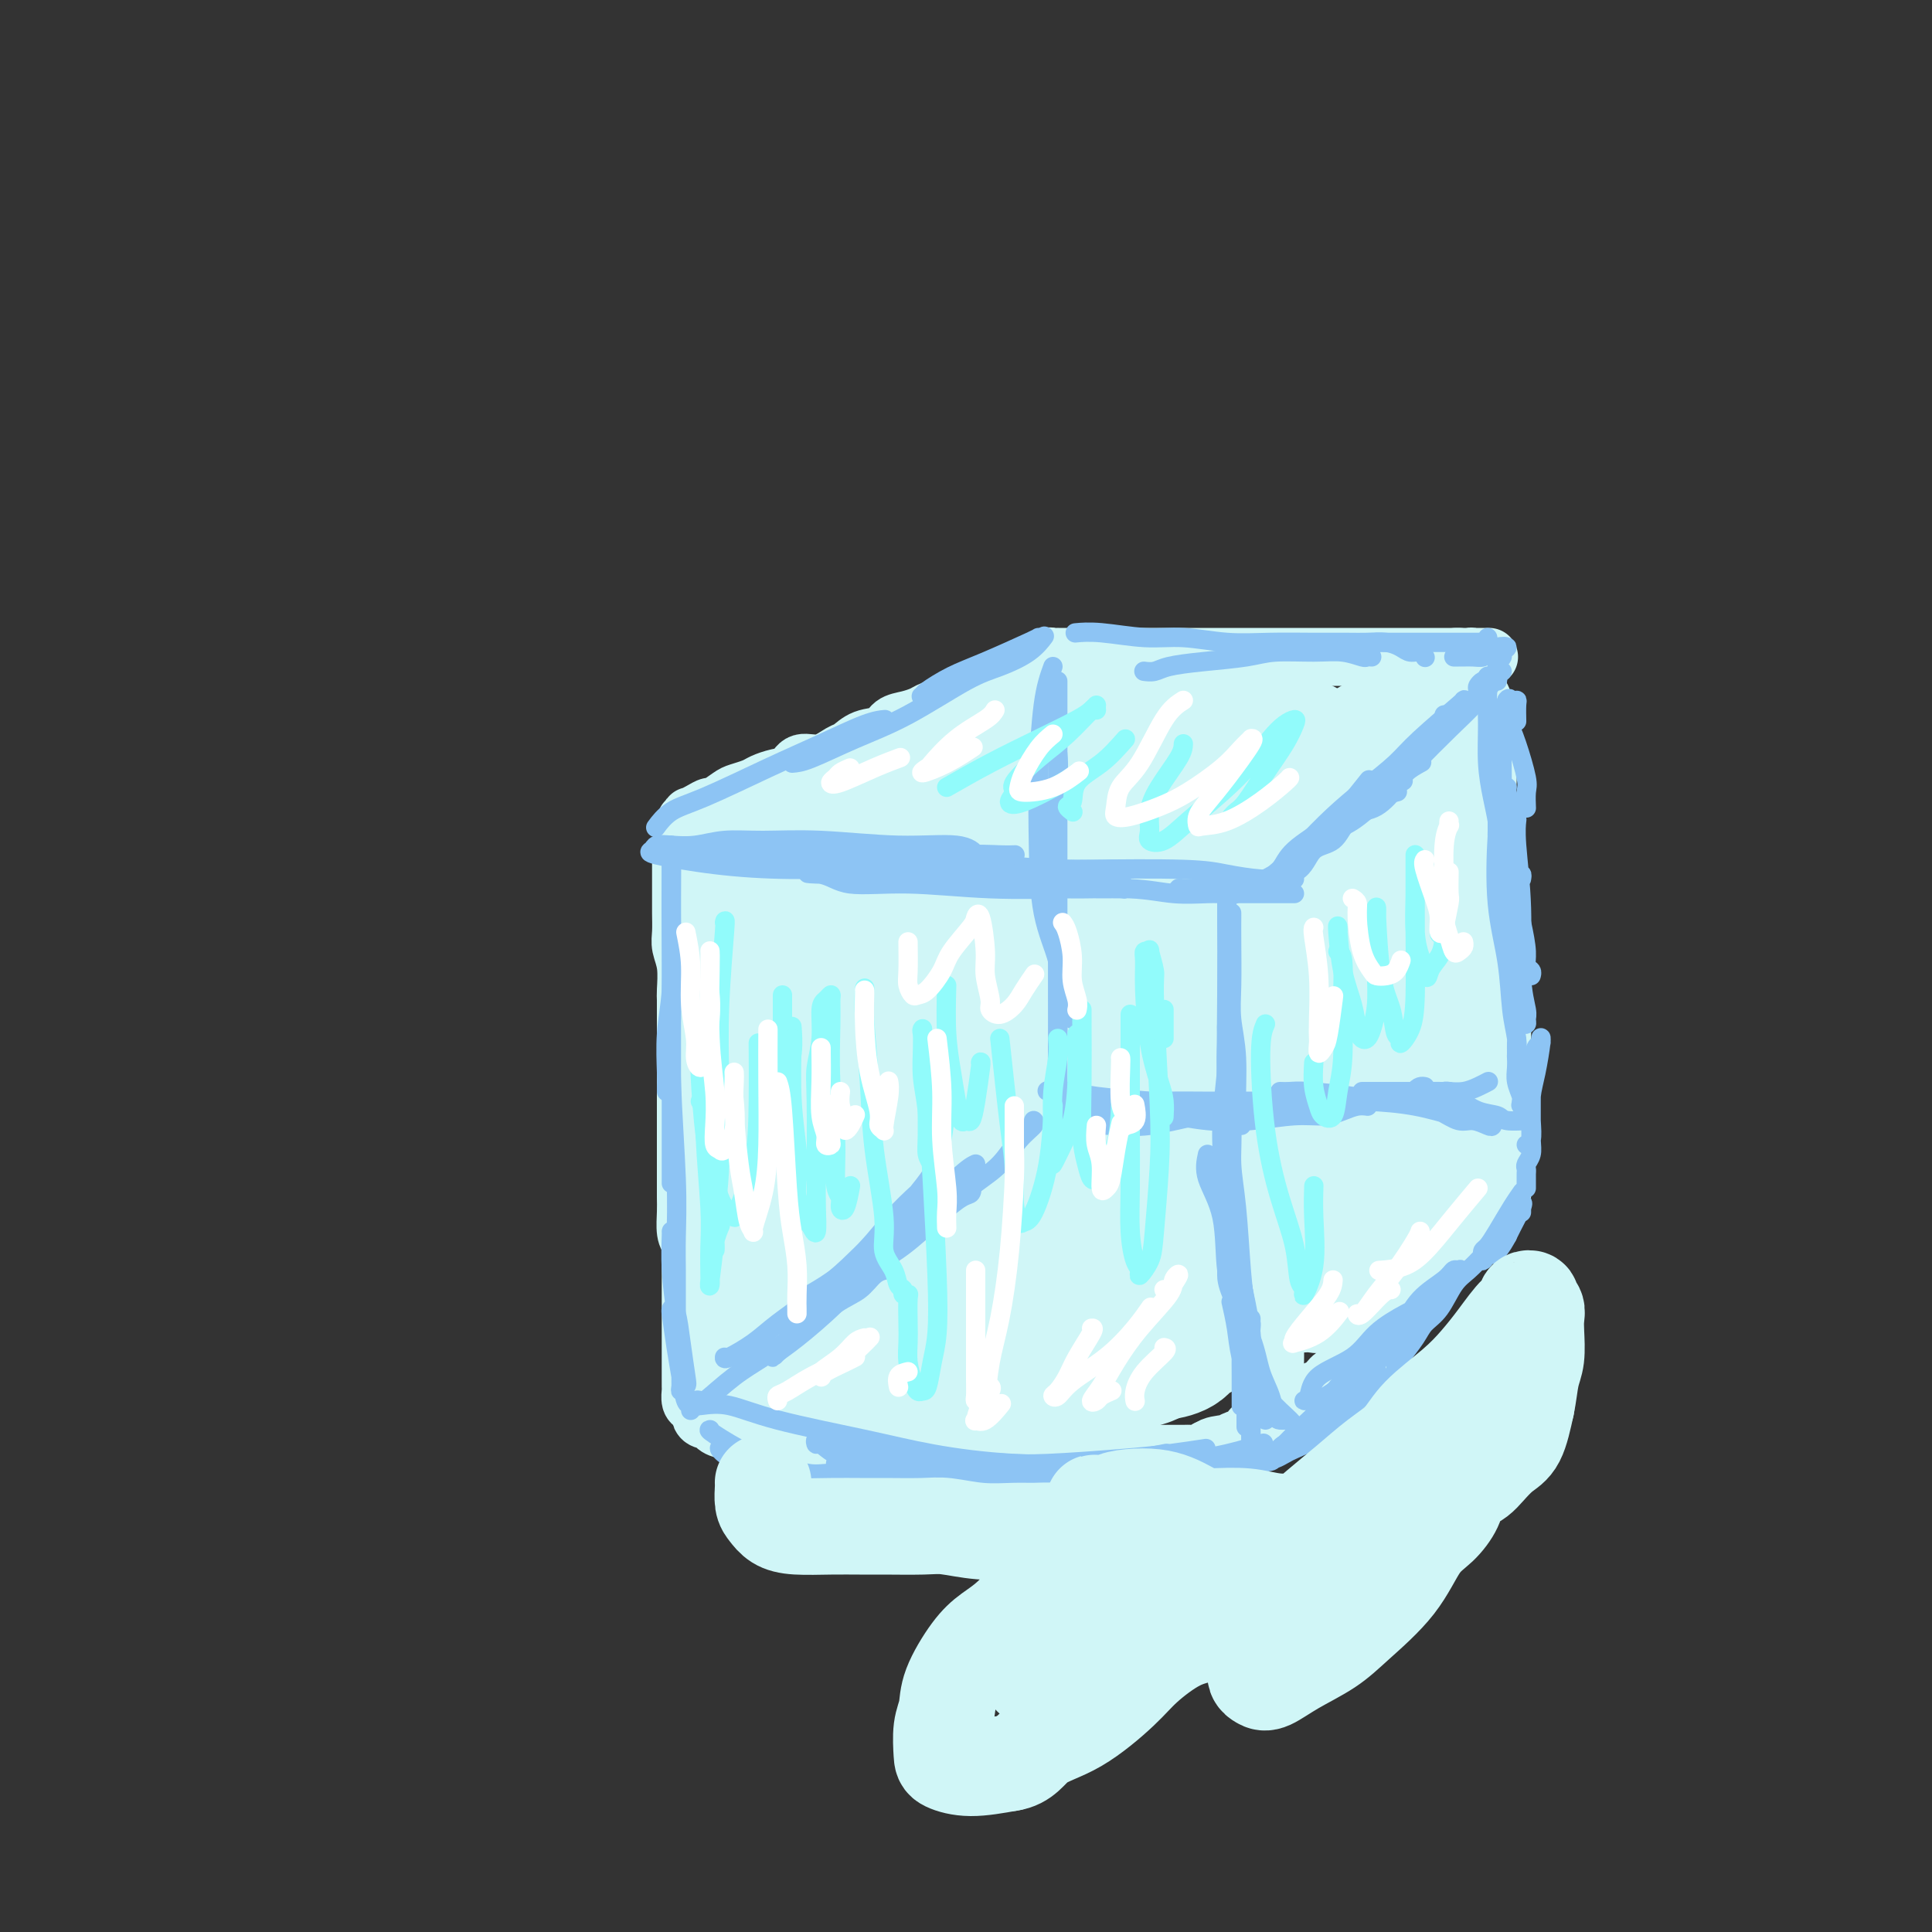 <svg viewBox='0 0 400 400' version='1.1' xmlns='http://www.w3.org/2000/svg' xmlns:xlink='http://www.w3.org/1999/xlink'><rect x="0" y="0" width="400" height="400" fill="#333333" stroke="none"/><g fill='none' stroke='rgb(208,246,247)' stroke-width='12' stroke-linecap='round' stroke-linejoin='round'><path d='M141,176c-0.000,0.339 -0.000,0.679 0,1c0.000,0.321 0.000,0.624 0,1c-0.000,0.376 -0.000,0.827 0,1c0.000,0.173 0.000,0.070 0,1c-0.000,0.930 -0.001,2.895 0,4c0.001,1.105 0.004,1.350 0,2c-0.004,0.650 -0.015,1.705 0,3c0.015,1.295 0.057,2.831 0,4c-0.057,1.169 -0.211,1.972 0,3c0.211,1.028 0.789,2.280 1,4c0.211,1.720 0.057,3.906 0,5c-0.057,1.094 -0.015,1.096 0,2c0.015,0.904 0.004,2.709 0,4c-0.004,1.291 -0.001,2.067 0,3c0.001,0.933 0.000,2.023 0,3c-0.000,0.977 -0.000,1.839 0,3c0.000,1.161 0.000,2.619 0,4c-0.000,1.381 -0.000,2.686 0,4c0.000,1.314 0.000,2.638 0,4c-0.000,1.362 -0.000,2.763 0,4c0.000,1.237 0.000,2.311 0,3c-0.000,0.689 -0.001,0.993 0,2c0.001,1.007 0.003,2.717 0,4c-0.003,1.283 -0.011,2.138 0,3c0.011,0.862 0.041,1.732 0,3c-0.041,1.268 -0.155,2.934 0,4c0.155,1.066 0.577,1.533 1,2'/><path d='M143,257c0.309,13.048 0.083,5.168 0,3c-0.083,-2.168 -0.022,1.377 0,3c0.022,1.623 0.006,1.326 0,2c-0.006,0.674 -0.002,2.321 0,3c0.002,0.679 0.000,0.389 0,1c-0.000,0.611 -0.000,2.122 0,3c0.000,0.878 0.000,1.123 0,2c-0.000,0.877 -0.000,2.386 0,3c0.000,0.614 0.000,0.335 0,1c-0.000,0.665 -0.000,2.276 0,3c0.000,0.724 0.000,0.560 0,1c-0.000,0.440 -0.001,1.484 0,2c0.001,0.516 0.003,0.505 0,1c-0.003,0.495 -0.011,1.495 0,2c0.011,0.505 0.041,0.516 0,1c-0.041,0.484 -0.153,1.440 0,2c0.153,0.560 0.571,0.724 1,1c0.429,0.276 0.870,0.665 1,1c0.130,0.335 -0.051,0.616 0,1c0.051,0.384 0.332,0.872 1,1c0.668,0.128 1.721,-0.105 2,0c0.279,0.105 -0.217,0.549 0,1c0.217,0.451 1.146,0.910 2,1c0.854,0.090 1.632,-0.187 2,0c0.368,0.187 0.324,0.838 1,1c0.676,0.162 2.070,-0.167 3,0c0.930,0.167 1.396,0.829 2,1c0.604,0.171 1.348,-0.150 2,0c0.652,0.150 1.214,0.771 2,1c0.786,0.229 1.796,0.065 3,0c1.204,-0.065 2.602,-0.033 4,0'/><path d='M169,299c3.487,0.460 2.705,0.109 3,0c0.295,-0.109 1.666,0.023 3,0c1.334,-0.023 2.629,-0.202 4,0c1.371,0.202 2.818,0.786 4,1c1.182,0.214 2.100,0.057 3,0c0.900,-0.057 1.782,-0.015 3,0c1.218,0.015 2.772,0.004 4,0c1.228,-0.004 2.131,-0.002 3,0c0.869,0.002 1.703,0.004 3,0c1.297,-0.004 3.057,-0.015 4,0c0.943,0.015 1.071,0.057 2,0c0.929,-0.057 2.660,-0.211 4,0c1.340,0.211 2.289,0.789 3,1c0.711,0.211 1.183,0.057 2,0c0.817,-0.057 1.980,-0.015 3,0c1.020,0.015 1.897,0.004 3,0c1.103,-0.004 2.431,-0.001 3,0c0.569,0.001 0.379,0.000 1,0c0.621,-0.000 2.052,-0.000 3,0c0.948,0.000 1.412,0.000 2,0c0.588,-0.000 1.298,-0.000 2,0c0.702,0.000 1.395,0.000 2,0c0.605,-0.000 1.122,-0.000 2,0c0.878,0.000 2.118,0.000 3,0c0.882,-0.000 1.405,-0.000 2,0c0.595,0.000 1.262,0.001 2,0c0.738,-0.001 1.546,-0.003 2,0c0.454,0.003 0.555,0.011 1,0c0.445,-0.011 1.235,-0.041 2,0c0.765,0.041 1.504,0.155 2,0c0.496,-0.155 0.748,-0.577 1,-1'/><path d='M250,300c12.931,0.220 4.759,0.270 2,0c-2.759,-0.270 -0.105,-0.860 1,-1c1.105,-0.140 0.659,0.170 1,0c0.341,-0.170 1.467,-0.819 2,-1c0.533,-0.181 0.471,0.106 1,0c0.529,-0.106 1.647,-0.605 2,-1c0.353,-0.395 -0.059,-0.687 0,-1c0.059,-0.313 0.591,-0.647 1,-1c0.409,-0.353 0.697,-0.726 1,-1c0.303,-0.274 0.621,-0.448 1,-1c0.379,-0.552 0.820,-1.480 1,-2c0.180,-0.520 0.101,-0.631 0,-1c-0.101,-0.369 -0.223,-0.995 0,-2c0.223,-1.005 0.792,-2.390 1,-3c0.208,-0.610 0.056,-0.445 0,-1c-0.056,-0.555 -0.015,-1.828 0,-3c0.015,-1.172 0.004,-2.242 0,-3c-0.004,-0.758 -0.001,-1.204 0,-2c0.001,-0.796 0.001,-1.942 0,-3c-0.001,-1.058 -0.001,-2.028 0,-3c0.001,-0.972 0.004,-1.945 0,-3c-0.004,-1.055 -0.015,-2.193 0,-3c0.015,-0.807 0.056,-1.284 0,-2c-0.056,-0.716 -0.207,-1.673 0,-3c0.207,-1.327 0.774,-3.025 1,-4c0.226,-0.975 0.113,-1.228 0,-2c-0.113,-0.772 -0.226,-2.063 0,-3c0.226,-0.937 0.793,-1.519 1,-2c0.207,-0.481 0.056,-0.860 0,-2c-0.056,-1.140 -0.016,-3.040 0,-4c0.016,-0.960 0.008,-0.980 0,-1'/><path d='M266,241c0.403,-8.125 -0.088,-3.437 0,-2c0.088,1.437 0.756,-0.376 1,-2c0.244,-1.624 0.065,-3.058 0,-4c-0.065,-0.942 -0.018,-1.392 0,-2c0.018,-0.608 0.005,-1.375 0,-2c-0.005,-0.625 -0.001,-1.107 0,-2c0.001,-0.893 0.000,-2.198 0,-3c-0.000,-0.802 -0.000,-1.102 0,-2c0.000,-0.898 0.000,-2.393 0,-3c-0.000,-0.607 -0.000,-0.326 0,-1c0.000,-0.674 0.001,-2.302 0,-3c-0.001,-0.698 -0.004,-0.465 0,-1c0.004,-0.535 0.015,-1.838 0,-3c-0.015,-1.162 -0.055,-2.185 0,-3c0.055,-0.815 0.207,-1.423 0,-2c-0.207,-0.577 -0.772,-1.122 -1,-2c-0.228,-0.878 -0.118,-2.090 0,-3c0.118,-0.910 0.243,-1.518 0,-2c-0.243,-0.482 -0.853,-0.839 -1,-2c-0.147,-1.161 0.171,-3.126 0,-4c-0.171,-0.874 -0.830,-0.658 -1,-1c-0.170,-0.342 0.151,-1.242 0,-2c-0.151,-0.758 -0.773,-1.372 -1,-2c-0.227,-0.628 -0.060,-1.268 0,-2c0.060,-0.732 0.012,-1.554 0,-2c-0.012,-0.446 0.011,-0.514 0,-1c-0.011,-0.486 -0.055,-1.390 0,-2c0.055,-0.610 0.211,-0.926 0,-1c-0.211,-0.074 -0.788,0.096 -1,0c-0.212,-0.096 -0.061,-0.456 0,-1c0.061,-0.544 0.030,-1.272 0,-2'/><path d='M262,177c-0.935,-4.974 -0.773,-1.910 -1,-1c-0.227,0.910 -0.845,-0.334 -1,-1c-0.155,-0.666 0.152,-0.753 0,-1c-0.152,-0.247 -0.762,-0.654 -1,-1c-0.238,-0.346 -0.105,-0.631 0,-1c0.105,-0.369 0.183,-0.821 0,-1c-0.183,-0.179 -0.627,-0.085 -1,0c-0.373,0.085 -0.677,0.163 -1,0c-0.323,-0.163 -0.667,-0.565 -1,-1c-0.333,-0.435 -0.654,-0.901 -1,-1c-0.346,-0.099 -0.715,0.170 -1,0c-0.285,-0.170 -0.484,-0.778 -1,-1c-0.516,-0.222 -1.350,-0.060 -2,0c-0.650,0.060 -1.118,0.016 -2,0c-0.882,-0.016 -2.178,-0.004 -3,0c-0.822,0.004 -1.169,0.001 -2,0c-0.831,-0.001 -2.146,-0.000 -3,0c-0.854,0.000 -1.245,0.000 -2,0c-0.755,-0.000 -1.872,-0.000 -3,0c-1.128,0.000 -2.265,0.000 -3,0c-0.735,-0.000 -1.067,-0.000 -2,0c-0.933,0.000 -2.468,0.000 -4,0c-1.532,-0.000 -3.062,-0.000 -4,0c-0.938,0.000 -1.285,0.000 -2,0c-0.715,-0.000 -1.798,-0.000 -3,0c-1.202,0.000 -2.523,0.000 -4,0c-1.477,-0.000 -3.108,-0.000 -4,0c-0.892,0.000 -1.043,0.000 -2,0c-0.957,-0.000 -2.719,-0.000 -4,0c-1.281,0.000 -2.080,0.000 -3,0c-0.920,-0.000 -1.960,-0.000 -3,0'/><path d='M198,168c-9.028,-0.060 -4.099,-0.208 -3,0c1.099,0.208 -1.634,0.774 -3,1c-1.366,0.226 -1.365,0.113 -2,0c-0.635,-0.113 -1.906,-0.226 -3,0c-1.094,0.226 -2.011,0.793 -3,1c-0.989,0.207 -2.049,0.055 -3,0c-0.951,-0.055 -1.791,-0.015 -3,0c-1.209,0.015 -2.785,0.003 -4,0c-1.215,-0.003 -2.070,0.003 -3,0c-0.930,-0.003 -1.936,-0.015 -3,0c-1.064,0.015 -2.186,0.056 -3,0c-0.814,-0.056 -1.321,-0.211 -2,0c-0.679,0.211 -1.530,0.788 -2,1c-0.470,0.212 -0.559,0.061 -1,0c-0.441,-0.061 -1.236,-0.030 -2,0c-0.764,0.030 -1.499,0.060 -2,0c-0.501,-0.060 -0.768,-0.208 -1,0c-0.232,0.208 -0.430,0.774 -1,1c-0.570,0.226 -1.511,0.113 -2,0c-0.489,-0.113 -0.527,-0.228 -1,0c-0.473,0.228 -1.380,0.797 -2,1c-0.620,0.203 -0.953,0.040 -1,0c-0.047,-0.040 0.193,0.042 0,0c-0.193,-0.042 -0.820,-0.207 -1,0c-0.180,0.207 0.086,0.788 0,1c-0.086,0.212 -0.523,0.057 -1,0c-0.477,-0.057 -0.993,-0.016 -1,0c-0.007,0.016 0.497,0.008 1,0'/><path d='M146,174c-7.904,0.928 -1.666,0.249 1,0c2.666,-0.249 1.758,-0.067 2,0c0.242,0.067 1.632,0.018 3,0c1.368,-0.018 2.713,-0.005 4,0c1.287,0.005 2.518,0.001 4,0c1.482,-0.001 3.217,-0.000 5,0c1.783,0.000 3.613,0.000 5,0c1.387,-0.000 2.331,-0.000 4,0c1.669,0.000 4.064,0.000 6,0c1.936,-0.000 3.411,-0.000 5,0c1.589,0.000 3.290,0.000 5,0c1.710,-0.000 3.429,-0.001 5,0c1.571,0.001 2.993,0.004 4,0c1.007,-0.004 1.598,-0.015 3,0c1.402,0.015 3.615,0.057 5,0c1.385,-0.057 1.941,-0.211 3,0c1.059,0.211 2.620,0.789 4,1c1.380,0.211 2.577,0.057 4,0c1.423,-0.057 3.070,-0.015 4,0c0.930,0.015 1.141,0.004 2,0c0.859,-0.004 2.366,-0.001 3,0c0.634,0.001 0.394,0.000 1,0c0.606,-0.000 2.058,-0.000 3,0c0.942,0.000 1.374,0.000 2,0c0.626,-0.000 1.446,-0.000 2,0c0.554,0.000 0.840,0.000 2,0c1.160,-0.000 3.192,-0.000 4,0c0.808,0.000 0.392,0.000 1,0c0.608,-0.000 2.241,-0.000 3,0c0.759,0.000 0.646,0.000 1,0c0.354,-0.000 1.177,-0.000 2,0'/><path d='M248,175c16.201,0.155 5.702,0.041 2,0c-3.702,-0.041 -0.607,-0.011 1,0c1.607,0.011 1.726,0.002 2,0c0.274,-0.002 0.704,0.003 1,0c0.296,-0.003 0.457,-0.015 1,0c0.543,0.015 1.469,0.055 2,0c0.531,-0.055 0.667,-0.207 1,0c0.333,0.207 0.863,0.772 1,1c0.137,0.228 -0.117,0.118 0,0c0.117,-0.118 0.606,-0.243 1,0c0.394,0.243 0.693,0.852 1,1c0.307,0.148 0.622,-0.167 1,0c0.378,0.167 0.818,0.817 1,1c0.182,0.183 0.105,-0.102 0,0c-0.105,0.102 -0.238,0.590 0,1c0.238,0.410 0.848,0.743 1,1c0.152,0.257 -0.156,0.439 0,1c0.156,0.561 0.774,1.500 1,2c0.226,0.500 0.061,0.561 0,1c-0.061,0.439 -0.016,1.258 0,2c0.016,0.742 0.004,1.408 0,2c-0.004,0.592 -0.001,1.110 0,2c0.001,0.890 -0.001,2.153 0,3c0.001,0.847 0.004,1.279 0,2c-0.004,0.721 -0.016,1.733 0,3c0.016,1.267 0.061,2.790 0,4c-0.061,1.210 -0.226,2.109 0,3c0.226,0.891 0.844,1.775 1,3c0.156,1.225 -0.150,2.791 0,4c0.150,1.209 0.757,2.060 1,3c0.243,0.940 0.121,1.970 0,3'/><path d='M267,218c0.619,6.663 0.166,3.321 0,3c-0.166,-0.321 -0.044,2.377 0,4c0.044,1.623 0.012,2.169 0,3c-0.012,0.831 -0.003,1.946 0,3c0.003,1.054 0.001,2.046 0,3c-0.001,0.954 -0.000,1.870 0,3c0.000,1.130 0.000,2.476 0,3c-0.000,0.524 -0.000,0.227 0,1c0.000,0.773 0.000,2.614 0,4c-0.000,1.386 -0.000,2.315 0,3c0.000,0.685 0.001,1.126 0,2c-0.001,0.874 -0.004,2.182 0,3c0.004,0.818 0.015,1.147 0,2c-0.015,0.853 -0.056,2.229 0,3c0.056,0.771 0.207,0.938 0,1c-0.207,0.062 -0.774,0.018 -1,0c-0.226,-0.018 -0.113,-0.009 0,0'/><path d='M142,170c0.411,0.119 0.821,0.238 1,0c0.179,-0.238 0.126,-0.832 0,-1c-0.126,-0.168 -0.325,0.092 0,0c0.325,-0.092 1.174,-0.535 2,-1c0.826,-0.465 1.629,-0.951 2,-1c0.371,-0.049 0.311,0.338 1,0c0.689,-0.338 2.127,-1.400 3,-2c0.873,-0.600 1.183,-0.737 2,-1c0.817,-0.263 2.143,-0.653 3,-1c0.857,-0.347 1.246,-0.651 2,-1c0.754,-0.349 1.872,-0.741 3,-1c1.128,-0.259 2.265,-0.383 3,-1c0.735,-0.617 1.066,-1.728 2,-2c0.934,-0.272 2.470,0.293 4,0c1.530,-0.293 3.052,-1.444 4,-2c0.948,-0.556 1.320,-0.516 2,-1c0.680,-0.484 1.667,-1.492 3,-2c1.333,-0.508 3.013,-0.517 4,-1c0.987,-0.483 1.279,-1.439 2,-2c0.721,-0.561 1.869,-0.728 3,-1c1.131,-0.272 2.246,-0.650 3,-1c0.754,-0.350 1.146,-0.671 2,-1c0.854,-0.329 2.169,-0.665 3,-1c0.831,-0.335 1.179,-0.667 2,-1c0.821,-0.333 2.117,-0.667 3,-1c0.883,-0.333 1.353,-0.667 2,-1c0.647,-0.333 1.471,-0.667 2,-1c0.529,-0.333 0.765,-0.667 1,-1'/><path d='M206,141c10.528,-4.730 4.849,-2.056 3,-1c-1.849,1.056 0.131,0.494 1,0c0.869,-0.494 0.628,-0.921 1,-1c0.372,-0.079 1.356,0.190 2,0c0.644,-0.190 0.946,-0.839 1,-1c0.054,-0.161 -0.141,0.167 0,0c0.141,-0.167 0.616,-0.829 1,-1c0.384,-0.171 0.676,0.150 1,0c0.324,-0.150 0.678,-0.772 1,-1c0.322,-0.228 0.611,-0.061 1,0c0.389,0.061 0.877,0.016 1,0c0.123,-0.016 -0.121,-0.004 0,0c0.121,0.004 0.605,0.001 1,0c0.395,-0.001 0.700,-0.000 1,0c0.300,0.000 0.594,0.000 1,0c0.406,-0.000 0.923,-0.000 1,0c0.077,0.000 -0.287,0.000 0,0c0.287,-0.000 1.225,-0.000 2,0c0.775,0.000 1.388,0.000 2,0'/><path d='M227,136c3.623,-0.774 2.181,-0.207 2,0c-0.181,0.207 0.899,0.056 2,0c1.101,-0.056 2.224,-0.015 3,0c0.776,0.015 1.204,0.004 2,0c0.796,-0.004 1.959,-0.001 3,0c1.041,0.001 1.959,0.000 3,0c1.041,-0.000 2.203,-0.000 3,0c0.797,0.000 1.227,0.000 2,0c0.773,-0.000 1.887,-0.000 3,0c1.113,0.000 2.223,0.000 3,0c0.777,-0.000 1.219,-0.000 2,0c0.781,0.000 1.900,0.000 3,0c1.100,-0.000 2.181,-0.000 3,0c0.819,0.000 1.377,0.000 2,0c0.623,-0.000 1.313,-0.000 2,0c0.687,0.000 1.371,0.000 2,0c0.629,-0.000 1.201,-0.000 2,0c0.799,0.000 1.823,0.000 3,0c1.177,-0.000 2.506,-0.000 3,0c0.494,0.000 0.153,0.000 1,0c0.847,-0.000 2.881,-0.000 4,0c1.119,0.000 1.324,0.000 2,0c0.676,-0.000 1.823,-0.000 3,0c1.177,0.000 2.384,0.000 3,0c0.616,0.000 0.641,-0.000 1,0c0.359,0.000 1.050,0.000 2,0c0.950,0.000 2.158,-0.000 3,0c0.842,0.000 1.319,0.000 2,0c0.681,0.000 1.568,-0.000 2,0c0.432,0.000 0.409,0.000 1,0c0.591,0.000 1.795,0.000 3,0'/><path d='M302,136c11.841,0.001 3.944,0.003 1,0c-2.944,-0.003 -0.933,-0.012 0,0c0.933,0.012 0.790,0.045 1,0c0.210,-0.045 0.774,-0.166 1,0c0.226,0.166 0.113,0.621 0,1c-0.113,0.379 -0.228,0.682 0,1c0.228,0.318 0.797,0.650 1,1c0.203,0.350 0.041,0.716 0,1c-0.041,0.284 0.041,0.484 0,1c-0.041,0.516 -0.203,1.349 0,2c0.203,0.651 0.772,1.122 1,2c0.228,0.878 0.113,2.164 0,3c-0.113,0.836 -0.226,1.223 0,2c0.226,0.777 0.792,1.945 1,3c0.208,1.055 0.060,1.997 0,3c-0.060,1.003 -0.030,2.066 0,3c0.030,0.934 0.061,1.738 0,3c-0.061,1.262 -0.212,2.982 0,4c0.212,1.018 0.789,1.335 1,2c0.211,0.665 0.057,1.679 0,3c-0.057,1.321 -0.016,2.949 0,4c0.016,1.051 0.008,1.526 0,2'/><path d='M309,177c0.692,6.435 0.921,3.523 1,3c0.079,-0.523 0.007,1.343 0,3c-0.007,1.657 0.051,3.104 0,4c-0.051,0.896 -0.210,1.241 0,2c0.210,0.759 0.788,1.931 1,3c0.212,1.069 0.057,2.033 0,3c-0.057,0.967 -0.015,1.935 0,3c0.015,1.065 0.004,2.225 0,3c-0.004,0.775 -0.001,1.165 0,2c0.001,0.835 0.000,2.115 0,3c-0.000,0.885 -0.000,1.374 0,2c0.000,0.626 0.000,1.390 0,2c-0.000,0.610 -0.000,1.066 0,2c0.000,0.934 0.000,2.347 0,3c-0.000,0.653 -0.000,0.546 0,1c0.000,0.454 0.000,1.467 0,2c-0.000,0.533 -0.000,0.584 0,1c0.000,0.416 0.000,1.196 0,2c-0.000,0.804 -0.000,1.630 0,2c0.000,0.370 0.000,0.283 0,1c-0.000,0.717 -0.000,2.237 0,3c0.000,0.763 0.000,0.769 0,1c-0.000,0.231 -0.000,0.688 0,1c0.000,0.312 0.000,0.479 0,1c-0.000,0.521 -0.000,1.396 0,2c0.000,0.604 0.000,0.935 0,1c-0.000,0.065 -0.000,-0.137 0,0c0.000,0.137 0.000,0.614 0,1c-0.000,0.386 0.000,0.681 0,1c0.000,0.319 0.000,0.663 0,1c0.000,0.337 0.000,0.669 0,1'/><path d='M311,237c0.309,9.234 0.083,2.320 0,0c-0.083,-2.320 -0.022,-0.047 0,1c0.022,1.047 0.006,0.868 0,1c-0.006,0.132 -0.002,0.574 0,1c0.002,0.426 0.000,0.835 0,1c-0.000,0.165 -0.000,0.086 0,0c0.000,-0.086 0.000,-0.178 0,0c-0.000,0.178 0.000,0.626 0,1c-0.000,0.374 -0.000,0.674 0,1c0.000,0.326 0.001,0.679 0,1c-0.001,0.321 -0.004,0.611 0,1c0.004,0.389 0.016,0.877 0,1c-0.016,0.123 -0.060,-0.121 0,0c0.060,0.121 0.222,0.606 0,1c-0.222,0.394 -0.830,0.697 -1,1c-0.170,0.303 0.099,0.605 0,1c-0.099,0.395 -0.565,0.883 -1,1c-0.435,0.117 -0.838,-0.136 -1,0c-0.162,0.136 -0.084,0.663 0,1c0.084,0.337 0.172,0.485 0,1c-0.172,0.515 -0.605,1.399 -1,2c-0.395,0.601 -0.754,0.921 -1,1c-0.246,0.079 -0.381,-0.084 -1,0c-0.619,0.084 -1.723,0.414 -2,1c-0.277,0.586 0.271,1.427 0,2c-0.271,0.573 -1.363,0.878 -2,1c-0.637,0.122 -0.818,0.061 -1,0'/><path d='M300,259c-1.665,1.953 -0.828,1.837 -1,2c-0.172,0.163 -1.352,0.607 -2,1c-0.648,0.393 -0.766,0.735 -1,1c-0.234,0.265 -0.586,0.452 -1,1c-0.414,0.548 -0.889,1.455 -1,2c-0.111,0.545 0.143,0.727 0,1c-0.143,0.273 -0.682,0.637 -1,1c-0.318,0.363 -0.414,0.726 -1,1c-0.586,0.274 -1.662,0.458 -2,1c-0.338,0.542 0.060,1.441 0,2c-0.060,0.559 -0.580,0.779 -1,1c-0.420,0.221 -0.741,0.444 -1,1c-0.259,0.556 -0.455,1.444 -1,2c-0.545,0.556 -1.440,0.779 -2,1c-0.560,0.221 -0.784,0.439 -1,1c-0.216,0.561 -0.425,1.465 -1,2c-0.575,0.535 -1.515,0.702 -2,1c-0.485,0.298 -0.513,0.728 -1,1c-0.487,0.272 -1.431,0.388 -2,1c-0.569,0.612 -0.764,1.722 -1,2c-0.236,0.278 -0.515,-0.276 -1,0c-0.485,0.276 -1.177,1.383 -2,2c-0.823,0.617 -1.778,0.743 -2,1c-0.222,0.257 0.290,0.646 0,1c-0.290,0.354 -1.383,0.673 -2,1c-0.617,0.327 -0.757,0.662 -1,1c-0.243,0.338 -0.590,0.679 -1,1c-0.410,0.321 -0.883,0.622 -1,1c-0.117,0.378 0.122,0.833 0,1c-0.122,0.167 -0.606,0.048 -1,0c-0.394,-0.048 -0.697,-0.024 -1,0'/><path d='M265,294c-3.027,2.332 -1.595,1.161 -1,1c0.595,-0.161 0.352,0.687 0,1c-0.352,0.313 -0.815,0.089 -1,0c-0.185,-0.089 -0.093,-0.045 0,0'/><path d='M219,139c-0.000,0.447 -0.000,0.895 0,1c0.000,0.105 0.002,-0.131 0,0c-0.002,0.131 -0.006,0.630 0,1c0.006,0.370 0.023,0.609 0,1c-0.023,0.391 -0.087,0.932 0,2c0.087,1.068 0.326,2.663 0,5c-0.326,2.337 -1.215,5.417 -2,10c-0.785,4.583 -1.464,10.668 -2,15c-0.536,4.332 -0.928,6.909 -1,10c-0.072,3.091 0.177,6.695 0,9c-0.177,2.305 -0.781,3.311 -1,4c-0.219,0.689 -0.053,1.062 0,1c0.053,-0.062 -0.008,-0.559 0,-1c0.008,-0.441 0.083,-0.826 0,-2c-0.083,-1.174 -0.325,-3.136 -1,-7c-0.675,-3.864 -1.784,-9.629 -3,-14c-1.216,-4.371 -2.539,-7.346 -4,-10c-1.461,-2.654 -3.060,-4.986 -4,-6c-0.940,-1.014 -1.222,-0.711 -2,-1c-0.778,-0.289 -2.051,-1.172 -3,1c-0.949,2.172 -1.575,7.397 -2,13c-0.425,5.603 -0.650,11.582 -1,18c-0.350,6.418 -0.826,13.275 -1,19c-0.174,5.725 -0.047,10.318 0,13c0.047,2.682 0.013,3.453 0,4c-0.013,0.547 -0.004,0.871 0,1c0.004,0.129 0.002,0.065 0,0'/><path d='M188,161c-0.559,0.404 -1.118,0.809 -1,1c0.118,0.191 0.913,0.170 1,0c0.087,-0.170 -0.536,-0.489 0,-1c0.536,-0.511 2.230,-1.212 4,-2c1.770,-0.788 3.617,-1.661 7,-3c3.383,-1.339 8.303,-3.143 12,-4c3.697,-0.857 6.171,-0.765 8,-1c1.829,-0.235 3.012,-0.795 4,-1c0.988,-0.205 1.780,-0.055 3,0c1.220,0.055 2.867,0.015 4,0c1.133,-0.015 1.752,-0.004 2,0c0.248,0.004 0.124,0.002 0,0'/></g>
<g fill='none' stroke='rgb(208,246,247)' stroke-width='28' stroke-linecap='round' stroke-linejoin='round'><path d='M179,169c0.353,-0.021 0.706,-0.043 1,0c0.294,0.043 0.530,0.149 1,0c0.470,-0.149 1.174,-0.555 2,-1c0.826,-0.445 1.774,-0.931 3,-1c1.226,-0.069 2.732,0.277 4,0c1.268,-0.277 2.299,-1.177 4,-2c1.701,-0.823 4.071,-1.568 6,-2c1.929,-0.432 3.416,-0.549 5,-1c1.584,-0.451 3.263,-1.234 5,-2c1.737,-0.766 3.531,-1.514 5,-2c1.469,-0.486 2.614,-0.708 4,-1c1.386,-0.292 3.015,-0.652 4,-1c0.985,-0.348 1.327,-0.685 2,-1c0.673,-0.315 1.678,-0.610 3,-1c1.322,-0.390 2.963,-0.875 4,-1c1.037,-0.125 1.471,0.110 2,0c0.529,-0.110 1.151,-0.565 2,-1c0.849,-0.435 1.923,-0.848 3,-1c1.077,-0.152 2.157,-0.041 3,0c0.843,0.041 1.447,0.011 2,0c0.553,-0.011 1.053,-0.004 2,0c0.947,0.004 2.340,0.005 3,0c0.660,-0.005 0.585,-0.017 1,0c0.415,0.017 1.319,0.061 2,0c0.681,-0.061 1.140,-0.227 2,0c0.860,0.227 2.120,0.848 3,1c0.880,0.152 1.380,-0.165 2,0c0.620,0.165 1.359,0.814 2,1c0.641,0.186 1.183,-0.090 2,0c0.817,0.090 1.908,0.545 3,1'/><path d='M266,154c5.005,0.642 4.016,0.745 4,1c-0.016,0.255 0.940,0.660 2,1c1.060,0.340 2.224,0.615 3,1c0.776,0.385 1.163,0.882 2,1c0.837,0.118 2.125,-0.142 3,0c0.875,0.142 1.339,0.685 2,1c0.661,0.315 1.521,0.403 2,1c0.479,0.597 0.577,1.702 1,2c0.423,0.298 1.171,-0.213 2,0c0.829,0.213 1.739,1.149 2,2c0.261,0.851 -0.126,1.616 0,2c0.126,0.384 0.766,0.388 1,1c0.234,0.612 0.062,1.832 0,3c-0.062,1.168 -0.016,2.283 0,3c0.016,0.717 0.000,1.036 0,2c-0.000,0.964 0.014,2.574 0,4c-0.014,1.426 -0.056,2.667 0,4c0.056,1.333 0.208,2.757 0,4c-0.208,1.243 -0.778,2.306 -1,4c-0.222,1.694 -0.097,4.020 0,6c0.097,1.980 0.166,3.615 0,5c-0.166,1.385 -0.566,2.521 -1,4c-0.434,1.479 -0.901,3.303 -1,5c-0.099,1.697 0.170,3.268 0,5c-0.170,1.732 -0.777,3.624 -1,5c-0.223,1.376 -0.060,2.235 0,4c0.060,1.765 0.016,4.437 0,6c-0.016,1.563 -0.004,2.017 0,3c0.004,0.983 0.001,2.495 0,3c-0.001,0.505 -0.000,0.001 0,0c0.000,-0.001 0.000,0.499 0,1'/><path d='M286,238c-0.668,10.708 -0.338,1.977 0,-1c0.338,-2.977 0.683,-0.201 1,0c0.317,0.201 0.607,-2.173 1,-5c0.393,-2.827 0.890,-6.109 1,-9c0.110,-2.891 -0.167,-5.393 0,-7c0.167,-1.607 0.778,-2.320 1,-4c0.222,-1.680 0.056,-4.329 0,-6c-0.056,-1.671 -0.001,-2.366 0,-4c0.001,-1.634 -0.052,-4.209 0,-6c0.052,-1.791 0.210,-2.800 0,-4c-0.210,-1.200 -0.787,-2.592 -1,-4c-0.213,-1.408 -0.061,-2.833 0,-4c0.061,-1.167 0.032,-2.075 0,-3c-0.032,-0.925 -0.065,-1.868 0,-3c0.065,-1.132 0.228,-2.453 0,-3c-0.228,-0.547 -0.849,-0.320 -1,-1c-0.151,-0.680 0.166,-2.266 0,-3c-0.166,-0.734 -0.815,-0.616 -1,-1c-0.185,-0.384 0.094,-1.268 0,-2c-0.094,-0.732 -0.562,-1.310 -1,-2c-0.438,-0.690 -0.846,-1.493 -1,-2c-0.154,-0.507 -0.052,-0.718 0,-1c0.052,-0.282 0.055,-0.634 0,-1c-0.055,-0.366 -0.168,-0.746 0,-1c0.168,-0.254 0.619,-0.383 1,-1c0.381,-0.617 0.694,-1.724 1,-2c0.306,-0.276 0.604,0.277 1,0c0.396,-0.277 0.890,-1.383 1,-2c0.110,-0.617 -0.163,-0.743 0,-1c0.163,-0.257 0.761,-0.645 1,-1c0.239,-0.355 0.120,-0.678 0,-1'/><path d='M290,153c0.788,-1.233 0.259,-0.316 0,0c-0.259,0.316 -0.250,0.032 0,0c0.250,-0.032 0.739,0.190 1,0c0.261,-0.190 0.295,-0.790 0,-1c-0.295,-0.210 -0.917,-0.028 -1,0c-0.083,0.028 0.373,-0.098 0,0c-0.373,0.098 -1.576,0.421 -3,1c-1.424,0.579 -3.067,1.415 -5,3c-1.933,1.585 -4.154,3.921 -6,6c-1.846,2.079 -3.318,3.902 -5,6c-1.682,2.098 -3.575,4.469 -5,7c-1.425,2.531 -2.384,5.220 -3,9c-0.616,3.780 -0.890,8.651 -1,12c-0.110,3.349 -0.055,5.174 0,7'/><path d='M262,203c-0.365,5.231 0.724,4.308 1,5c0.276,0.692 -0.260,3.000 0,4c0.260,1.000 1.317,0.694 2,1c0.683,0.306 0.993,1.225 2,1c1.007,-0.225 2.712,-1.594 4,-3c1.288,-1.406 2.161,-2.848 3,-5c0.839,-2.152 1.645,-5.013 2,-9c0.355,-3.987 0.260,-9.098 0,-12c-0.260,-2.902 -0.685,-3.594 -1,-4c-0.315,-0.406 -0.519,-0.526 -1,-1c-0.481,-0.474 -1.240,-1.304 -3,2c-1.760,3.304 -4.522,10.741 -6,17c-1.478,6.259 -1.673,11.341 -2,16c-0.327,4.659 -0.787,8.894 -1,12c-0.213,3.106 -0.178,5.081 0,7c0.178,1.919 0.499,3.780 1,5c0.501,1.220 1.182,1.798 2,2c0.818,0.202 1.774,0.027 3,0c1.226,-0.027 2.721,0.094 4,0c1.279,-0.094 2.341,-0.404 3,-1c0.659,-0.596 0.914,-1.480 1,-2c0.086,-0.520 0.002,-0.678 0,-1c-0.002,-0.322 0.078,-0.810 0,-1c-0.078,-0.190 -0.316,-0.082 -1,0c-0.684,0.082 -1.815,0.140 -3,1c-1.185,0.860 -2.423,2.523 -3,4c-0.577,1.477 -0.495,2.769 -1,4c-0.505,1.231 -1.599,2.402 -2,4c-0.401,1.598 -0.108,3.622 0,5c0.108,1.378 0.031,2.108 0,3c-0.031,0.892 -0.015,1.946 0,3'/><path d='M266,260c-0.219,3.360 0.732,2.259 1,2c0.268,-0.259 -0.147,0.322 0,1c0.147,0.678 0.855,1.451 1,2c0.145,0.549 -0.272,0.873 0,1c0.272,0.127 1.234,0.057 2,0c0.766,-0.057 1.335,-0.102 2,0c0.665,0.102 1.424,0.351 2,0c0.576,-0.351 0.969,-1.300 2,-2c1.031,-0.700 2.700,-1.150 4,-2c1.300,-0.850 2.231,-2.100 3,-3c0.769,-0.900 1.374,-1.449 2,-2c0.626,-0.551 1.272,-1.102 2,-2c0.728,-0.898 1.539,-2.141 2,-3c0.461,-0.859 0.572,-1.335 1,-2c0.428,-0.665 1.171,-1.521 2,-3c0.829,-1.479 1.743,-3.581 2,-5c0.257,-1.419 -0.142,-2.153 0,-3c0.142,-0.847 0.825,-1.805 1,-3c0.175,-1.195 -0.160,-2.626 0,-4c0.160,-1.374 0.813,-2.692 1,-4c0.187,-1.308 -0.094,-2.607 0,-4c0.094,-1.393 0.561,-2.879 1,-4c0.439,-1.121 0.850,-1.877 1,-3c0.150,-1.123 0.040,-2.612 0,-4c-0.040,-1.388 -0.010,-2.675 0,-4c0.010,-1.325 -0.000,-2.689 0,-4c0.000,-1.311 0.011,-2.570 0,-4c-0.011,-1.430 -0.044,-3.033 0,-4c0.044,-0.967 0.166,-1.299 0,-2c-0.166,-0.701 -0.619,-1.772 -1,-3c-0.381,-1.228 -0.691,-2.614 -1,-4'/><path d='M296,188c-0.746,-5.296 -1.613,-4.036 -2,-4c-0.387,0.036 -0.296,-1.153 -1,-2c-0.704,-0.847 -2.204,-1.351 -4,-2c-1.796,-0.649 -3.888,-1.442 -6,-2c-2.112,-0.558 -4.244,-0.881 -7,-1c-2.756,-0.119 -6.135,-0.032 -10,0c-3.865,0.032 -8.217,0.011 -12,1c-3.783,0.989 -6.998,2.987 -11,5c-4.002,2.013 -8.790,4.040 -13,10c-4.210,5.960 -7.842,15.854 -10,24c-2.158,8.146 -2.843,14.543 -3,20c-0.157,5.457 0.213,9.974 1,13c0.787,3.026 1.992,4.560 3,6c1.008,1.440 1.821,2.785 4,3c2.179,0.215 5.726,-0.700 9,-3c3.274,-2.300 6.275,-5.986 9,-9c2.725,-3.014 5.176,-5.357 7,-10c1.824,-4.643 3.023,-11.586 3,-18c-0.023,-6.414 -1.268,-12.298 -3,-18c-1.732,-5.702 -3.950,-11.221 -7,-15c-3.050,-3.779 -6.931,-5.819 -11,-6c-4.069,-0.181 -8.327,1.497 -13,5c-4.673,3.503 -9.762,8.831 -14,17c-4.238,8.169 -7.625,19.181 -9,27c-1.375,7.819 -0.737,12.447 0,16c0.737,3.553 1.574,6.032 3,8c1.426,1.968 3.440,3.425 7,4c3.560,0.575 8.666,0.267 12,-1c3.334,-1.267 4.898,-3.495 7,-6c2.102,-2.505 4.744,-5.287 6,-9c1.256,-3.713 1.128,-8.356 1,-13'/><path d='M232,228c-0.929,-6.324 -3.753,-15.633 -7,-23c-3.247,-7.367 -6.917,-12.791 -11,-16c-4.083,-3.209 -8.577,-4.204 -13,-5c-4.423,-0.796 -8.774,-1.393 -13,1c-4.226,2.393 -8.326,7.775 -11,14c-2.674,6.225 -3.922,13.294 -5,20c-1.078,6.706 -1.987,13.049 -2,18c-0.013,4.951 0.870,8.512 2,11c1.130,2.488 2.506,3.905 4,5c1.494,1.095 3.106,1.869 6,1c2.894,-0.869 7.069,-3.381 10,-6c2.931,-2.619 4.618,-5.345 6,-9c1.382,-3.655 2.458,-8.239 3,-15c0.542,-6.761 0.551,-15.700 -1,-23c-1.551,-7.300 -4.660,-12.961 -7,-16c-2.340,-3.039 -3.909,-3.455 -6,-4c-2.091,-0.545 -4.702,-1.219 -8,-1c-3.298,0.219 -7.283,1.329 -11,6c-3.717,4.671 -7.167,12.902 -9,20c-1.833,7.098 -2.050,13.063 -2,19c0.050,5.937 0.368,11.846 1,17c0.632,5.154 1.578,9.554 3,13c1.422,3.446 3.319,5.938 5,7c1.681,1.062 3.147,0.693 5,1c1.853,0.307 4.094,1.290 7,0c2.906,-1.290 6.477,-4.853 9,-9c2.523,-4.147 3.999,-8.876 5,-13c1.001,-4.124 1.526,-7.641 1,-14c-0.526,-6.359 -2.103,-15.558 -4,-21c-1.897,-5.442 -4.113,-7.126 -6,-9c-1.887,-1.874 -3.443,-3.937 -5,-6'/><path d='M178,191c-3.044,-2.687 -5.153,-1.904 -7,-2c-1.847,-0.096 -3.431,-1.070 -5,0c-1.569,1.070 -3.124,4.184 -4,8c-0.876,3.816 -1.073,8.333 -1,13c0.073,4.667 0.415,9.482 1,14c0.585,4.518 1.413,8.738 2,12c0.587,3.262 0.934,5.566 1,8c0.066,2.434 -0.149,4.997 0,7c0.149,2.003 0.663,3.446 1,5c0.337,1.554 0.499,3.218 1,4c0.501,0.782 1.342,0.681 2,1c0.658,0.319 1.133,1.059 3,0c1.867,-1.059 5.125,-3.916 8,-7c2.875,-3.084 5.366,-6.395 7,-10c1.634,-3.605 2.409,-7.503 3,-12c0.591,-4.497 0.997,-9.592 1,-13c0.003,-3.408 -0.396,-5.130 -1,-7c-0.604,-1.870 -1.412,-3.887 -3,-6c-1.588,-2.113 -3.955,-4.320 -6,-6c-2.045,-1.680 -3.767,-2.831 -5,-4c-1.233,-1.169 -1.978,-2.356 -3,-3c-1.022,-0.644 -2.320,-0.747 -3,-1c-0.680,-0.253 -0.742,-0.658 -1,-1c-0.258,-0.342 -0.713,-0.620 -1,-1c-0.287,-0.380 -0.405,-0.861 -1,-1c-0.595,-0.139 -1.665,0.064 -2,0c-0.335,-0.064 0.065,-0.396 0,-1c-0.065,-0.604 -0.595,-1.482 -1,-2c-0.405,-0.518 -0.686,-0.678 -1,-1c-0.314,-0.322 -0.661,-0.806 -1,-1c-0.339,-0.194 -0.669,-0.097 -1,0'/><path d='M161,184c-4.195,-3.630 -1.684,-1.705 -1,-1c0.684,0.705 -0.461,0.189 -1,0c-0.539,-0.189 -0.473,-0.052 -1,0c-0.527,0.052 -1.648,0.018 -2,0c-0.352,-0.018 0.063,-0.019 0,0c-0.063,0.019 -0.606,0.056 -1,0c-0.394,-0.056 -0.640,-0.207 -1,0c-0.360,0.207 -0.836,0.773 -1,1c-0.164,0.227 -0.017,0.114 0,1c0.017,0.886 -0.097,2.771 0,5c0.097,2.229 0.404,4.803 1,7c0.596,2.197 1.480,4.019 2,6c0.520,1.981 0.675,4.123 1,7c0.325,2.877 0.820,6.488 1,9c0.180,2.512 0.046,3.924 0,6c-0.046,2.076 -0.002,4.816 0,7c0.002,2.184 -0.038,3.812 0,6c0.038,2.188 0.154,4.934 0,7c-0.154,2.066 -0.577,3.450 -1,5c-0.423,1.550 -0.845,3.264 -1,5c-0.155,1.736 -0.041,3.493 0,5c0.041,1.507 0.010,2.764 0,4c-0.010,1.236 0.003,2.449 0,4c-0.003,1.551 -0.021,3.439 0,4c0.021,0.561 0.080,-0.203 0,0c-0.080,0.203 -0.298,1.375 0,2c0.298,0.625 1.113,0.703 2,1c0.887,0.297 1.846,0.811 3,1c1.154,0.189 2.503,0.051 4,0c1.497,-0.051 3.142,-0.015 4,0c0.858,0.015 0.929,0.007 1,0'/><path d='M170,276c2.618,0.550 2.164,-0.075 2,0c-0.164,0.075 -0.038,0.850 0,1c0.038,0.150 -0.013,-0.325 0,0c0.013,0.325 0.089,1.449 0,2c-0.089,0.551 -0.343,0.527 0,1c0.343,0.473 1.284,1.441 2,2c0.716,0.559 1.206,0.708 2,1c0.794,0.292 1.892,0.727 4,1c2.108,0.273 5.226,0.384 8,0c2.774,-0.384 5.206,-1.264 8,-2c2.794,-0.736 5.952,-1.329 9,-3c3.048,-1.671 5.986,-4.419 8,-6c2.014,-1.581 3.103,-1.996 4,-3c0.897,-1.004 1.602,-2.596 2,-4c0.398,-1.404 0.488,-2.620 0,-4c-0.488,-1.380 -1.554,-2.923 -3,-4c-1.446,-1.077 -3.270,-1.689 -5,-2c-1.730,-0.311 -3.365,-0.321 -5,0c-1.635,0.321 -3.271,0.973 -5,2c-1.729,1.027 -3.552,2.430 -5,4c-1.448,1.570 -2.520,3.306 -3,5c-0.480,1.694 -0.368,3.347 0,5c0.368,1.653 0.993,3.306 3,5c2.007,1.694 5.396,3.430 8,4c2.604,0.570 4.424,-0.024 7,0c2.576,0.024 5.907,0.666 9,0c3.093,-0.666 5.948,-2.641 8,-4c2.052,-1.359 3.301,-2.103 4,-3c0.699,-0.897 0.850,-1.949 1,-3'/><path d='M233,271c2.159,-2.690 1.056,-4.416 0,-6c-1.056,-1.584 -2.063,-3.028 -3,-4c-0.937,-0.972 -1.802,-1.472 -3,-2c-1.198,-0.528 -2.728,-1.083 -4,-1c-1.272,0.083 -2.287,0.806 -3,2c-0.713,1.194 -1.123,2.859 -1,5c0.123,2.141 0.778,4.756 2,7c1.222,2.244 3.010,4.116 5,5c1.990,0.884 4.183,0.781 6,1c1.817,0.219 3.257,0.761 5,1c1.743,0.239 3.790,0.176 5,0c1.210,-0.176 1.582,-0.464 2,-1c0.418,-0.536 0.881,-1.318 1,-2c0.119,-0.682 -0.105,-1.263 0,-2c0.105,-0.737 0.540,-1.631 0,-2c-0.540,-0.369 -2.055,-0.212 -3,0c-0.945,0.212 -1.321,0.478 -2,1c-0.679,0.522 -1.661,1.301 -2,2c-0.339,0.699 -0.036,1.319 0,2c0.036,0.681 -0.194,1.424 0,2c0.194,0.576 0.811,0.986 2,1c1.189,0.014 2.950,-0.368 4,-1c1.050,-0.632 1.388,-1.514 2,-2c0.612,-0.486 1.497,-0.575 2,-1c0.503,-0.425 0.624,-1.187 1,-2c0.376,-0.813 1.008,-1.677 1,-2c-0.008,-0.323 -0.654,-0.106 -1,0c-0.346,0.106 -0.392,0.101 -1,0c-0.608,-0.101 -1.779,-0.296 -3,0c-1.221,0.296 -2.492,1.085 -4,2c-1.508,0.915 -3.254,1.958 -5,3'/><path d='M236,277c-2.115,0.890 -2.902,0.617 -4,1c-1.098,0.383 -2.508,1.424 -4,2c-1.492,0.576 -3.067,0.686 -4,1c-0.933,0.314 -1.226,0.831 -2,1c-0.774,0.169 -2.030,-0.011 -4,0c-1.970,0.011 -4.656,0.214 -7,0c-2.344,-0.214 -4.348,-0.846 -6,-1c-1.652,-0.154 -2.952,0.169 -5,0c-2.048,-0.169 -4.842,-0.830 -7,-1c-2.158,-0.170 -3.679,0.152 -5,0c-1.321,-0.152 -2.443,-0.777 -4,-1c-1.557,-0.223 -3.548,-0.045 -5,0c-1.452,0.045 -2.366,-0.041 -3,0c-0.634,0.041 -0.989,0.211 -2,0c-1.011,-0.211 -2.679,-0.804 -4,-1c-1.321,-0.196 -2.294,0.004 -3,0c-0.706,-0.004 -1.144,-0.212 -2,0c-0.856,0.212 -2.128,0.846 -3,1c-0.872,0.154 -1.343,-0.170 -2,0c-0.657,0.170 -1.500,0.833 -2,1c-0.500,0.167 -0.659,-0.163 -1,0c-0.341,0.163 -0.866,0.817 -1,1c-0.134,0.183 0.124,-0.107 1,0c0.876,0.107 2.370,0.610 4,1c1.630,0.390 3.395,0.665 6,1c2.605,0.335 6.049,0.729 9,1c2.951,0.271 5.410,0.419 8,0c2.590,-0.419 5.311,-1.405 8,-2c2.689,-0.595 5.344,-0.797 8,-1'/><path d='M200,281c4.522,-0.463 3.826,-0.122 5,0c1.174,0.122 4.218,0.023 7,0c2.782,-0.023 5.301,0.029 7,0c1.699,-0.029 2.579,-0.139 4,0c1.421,0.139 3.382,0.528 5,1c1.618,0.472 2.892,1.028 4,1c1.108,-0.028 2.051,-0.638 3,-1c0.949,-0.362 1.903,-0.475 3,-1c1.097,-0.525 2.336,-1.461 3,-2c0.664,-0.539 0.752,-0.680 1,-1c0.248,-0.320 0.654,-0.818 1,-1c0.346,-0.182 0.632,-0.049 1,0c0.368,0.049 0.820,0.014 1,0c0.180,-0.014 0.090,-0.007 0,0'/></g>
<g fill='none' stroke='rgb(141,196,244)' stroke-width='4' stroke-linecap='round' stroke-linejoin='round'><path d='M139,176c0.008,0.525 0.016,1.050 0,4c-0.016,2.950 -0.057,8.324 0,13c0.057,4.676 0.211,8.654 0,12c-0.211,3.346 -0.789,6.060 -1,9c-0.211,2.940 -0.057,6.108 0,8c0.057,1.892 0.015,2.509 0,3c-0.015,0.491 -0.004,0.854 0,1c0.004,0.146 0.002,0.073 0,0'/><path d='M139,175c0.000,0.045 0.000,0.091 0,1c0.000,0.909 0.000,2.682 0,6c0.000,3.318 0.000,8.180 0,13c0.000,4.820 0.000,9.599 0,15c0.000,5.401 0.000,11.423 0,16c0.000,4.577 0.000,7.710 0,10c0.000,2.290 0.000,3.738 0,5c0.000,1.262 0.000,2.340 0,3c-0.000,0.660 0.000,0.903 0,1c0.000,0.097 0.000,0.049 0,0'/><path d='M139,206c0.030,0.627 0.061,1.253 0,4c-0.061,2.747 -0.212,7.613 0,14c0.212,6.387 0.789,14.294 1,20c0.211,5.706 0.057,9.210 0,12c-0.057,2.790 -0.015,4.866 0,7c0.015,2.134 0.004,4.324 0,6c-0.004,1.676 -0.001,2.836 0,3c0.001,0.164 0.000,-0.667 0,-1c-0.000,-0.333 -0.000,-0.166 0,0'/><path d='M139,255c0.022,-0.162 0.044,-0.325 0,1c-0.044,1.325 -0.155,4.137 0,7c0.155,2.863 0.577,5.777 1,9c0.423,3.223 0.849,6.755 1,9c0.151,2.245 0.027,3.202 0,4c-0.027,0.798 0.042,1.437 0,2c-0.042,0.563 -0.196,1.051 0,1c0.196,-0.051 0.742,-0.642 1,-1c0.258,-0.358 0.227,-0.483 0,-2c-0.227,-1.517 -0.650,-4.426 -1,-7c-0.350,-2.574 -0.627,-4.812 -1,-6c-0.373,-1.188 -0.843,-1.327 -1,-1c-0.157,0.327 -0.001,1.121 0,1c0.001,-0.121 -0.154,-1.158 0,0c0.154,1.158 0.616,4.510 1,7c0.384,2.490 0.691,4.117 1,6c0.309,1.883 0.619,4.020 1,5c0.381,0.980 0.833,0.802 1,1c0.167,0.198 0.048,0.771 0,1c-0.048,0.229 -0.024,0.115 0,0'/><path d='M147,296c-0.229,0.014 -0.457,0.028 1,1c1.457,0.972 4.600,2.901 7,4c2.400,1.099 4.058,1.366 6,2c1.942,0.634 4.167,1.634 6,2c1.833,0.366 3.275,0.098 5,0c1.725,-0.098 3.734,-0.026 5,0c1.266,0.026 1.790,0.008 2,0c0.210,-0.008 0.105,-0.004 0,0'/><path d='M152,301c0.184,-0.438 0.368,-0.877 0,-1c-0.368,-0.123 -1.287,0.068 -2,0c-0.713,-0.068 -1.219,-0.397 -1,0c0.219,0.397 1.163,1.518 3,2c1.837,0.482 4.566,0.325 7,1c2.434,0.675 4.574,2.181 7,3c2.426,0.819 5.137,0.952 8,1c2.863,0.048 5.876,0.013 9,0c3.124,-0.013 6.358,-0.003 9,0c2.642,0.003 4.691,0.001 7,0c2.309,-0.001 4.878,-0.000 7,0c2.122,0.000 3.795,0.000 5,0c1.205,-0.000 1.940,-0.000 3,0c1.060,0.000 2.446,0.000 3,0c0.554,-0.000 0.277,-0.000 0,0'/><path d='M175,303c-0.993,0.002 -1.987,0.004 -2,0c-0.013,-0.004 0.954,-0.012 1,0c0.046,0.012 -0.830,0.046 0,0c0.830,-0.046 3.367,-0.170 6,0c2.633,0.170 5.363,0.634 8,1c2.637,0.366 5.183,0.634 8,1c2.817,0.366 5.906,0.831 9,1c3.094,0.169 6.192,0.042 9,0c2.808,-0.042 5.327,0.000 8,0c2.673,-0.000 5.499,-0.042 8,0c2.501,0.042 4.675,0.169 7,0c2.325,-0.169 4.801,-0.634 7,-1c2.199,-0.366 4.121,-0.634 5,-1c0.879,-0.366 0.715,-0.830 1,-1c0.285,-0.170 1.019,-0.045 1,0c-0.019,0.045 -0.792,0.011 -2,0c-1.208,-0.011 -2.850,0.001 -5,0c-2.150,-0.001 -4.809,-0.014 -7,0c-2.191,0.014 -3.915,0.055 -5,0c-1.085,-0.055 -1.531,-0.208 -2,0c-0.469,0.208 -0.962,0.775 -1,1c-0.038,0.225 0.380,0.109 1,0c0.620,-0.109 1.443,-0.210 3,0c1.557,0.210 3.849,0.732 6,1c2.151,0.268 4.162,0.282 6,0c1.838,-0.282 3.503,-0.859 5,-1c1.497,-0.141 2.826,0.154 4,0c1.174,-0.154 2.193,-0.758 3,-1c0.807,-0.242 1.404,-0.121 2,0'/><path d='M259,303c8.400,-0.689 2.400,-0.911 0,-1c-2.400,-0.089 -1.200,-0.044 0,0'/><path d='M259,301c-0.000,-0.443 -0.001,-0.887 0,-1c0.001,-0.113 0.002,0.104 0,0c-0.002,-0.104 -0.007,-0.529 0,-1c0.007,-0.471 0.027,-0.988 0,-2c-0.027,-1.012 -0.102,-2.521 0,-4c0.102,-1.479 0.381,-2.930 0,-5c-0.381,-2.070 -1.422,-4.761 -2,-7c-0.578,-2.239 -0.694,-4.026 -1,-6c-0.306,-1.974 -0.802,-4.135 -1,-5c-0.198,-0.865 -0.099,-0.432 0,0'/><path d='M250,239c-0.324,1.496 -0.648,2.992 0,5c0.648,2.008 2.268,4.529 3,8c0.732,3.471 0.574,7.892 1,11c0.426,3.108 1.435,4.903 2,7c0.565,2.097 0.687,4.496 1,7c0.313,2.504 0.816,5.113 1,7c0.184,1.887 0.049,3.052 0,4c-0.049,0.948 -0.013,1.678 0,3c0.013,1.322 0.004,3.235 0,4c-0.004,0.765 -0.002,0.383 0,0'/><path d='M258,301c0.423,0.302 0.845,0.605 1,1c0.155,0.395 0.041,0.884 0,1c-0.041,0.116 -0.010,-0.141 0,0c0.010,0.141 -0.000,0.679 0,0c0.000,-0.679 0.011,-2.575 0,-4c-0.011,-1.425 -0.044,-2.377 0,-5c0.044,-2.623 0.165,-6.916 0,-11c-0.165,-4.084 -0.618,-7.960 -1,-11c-0.382,-3.040 -0.695,-5.245 -1,-9c-0.305,-3.755 -0.604,-9.061 -1,-13c-0.396,-3.939 -0.891,-6.512 -1,-9c-0.109,-2.488 0.167,-4.892 0,-8c-0.167,-3.108 -0.777,-6.920 -1,-10c-0.223,-3.080 -0.059,-5.428 0,-7c0.059,-1.572 0.014,-2.369 0,-3c-0.014,-0.631 0.003,-1.095 0,-1c-0.003,0.095 -0.025,0.748 0,2c0.025,1.252 0.098,3.103 0,8c-0.098,4.897 -0.366,12.840 0,19c0.366,6.160 1.366,10.535 2,15c0.634,4.465 0.902,9.018 1,13c0.098,3.982 0.026,7.393 0,10c-0.026,2.607 -0.007,4.410 0,6c0.007,1.590 0.002,2.967 0,4c-0.002,1.033 -0.001,1.724 0,2c0.001,0.276 0.000,0.138 0,0'/><path d='M257,233c-0.453,-0.761 -0.906,-1.522 -1,-4c-0.094,-2.478 0.171,-6.674 0,-10c-0.171,-3.326 -0.778,-5.781 -1,-8c-0.222,-2.219 -0.060,-4.202 0,-7c0.060,-2.798 0.016,-6.410 0,-9c-0.016,-2.590 -0.004,-4.159 0,-5c0.004,-0.841 0.001,-0.955 0,-1c-0.001,-0.045 -0.001,-0.023 0,0'/><path d='M254,187c0.002,0.390 0.004,0.779 0,1c-0.004,0.221 -0.013,0.273 0,3c0.013,2.727 0.049,8.128 0,15c-0.049,6.872 -0.181,15.214 0,22c0.181,6.786 0.675,12.014 1,17c0.325,4.986 0.479,9.728 1,14c0.521,4.272 1.408,8.073 2,11c0.592,2.927 0.890,4.980 1,6c0.110,1.020 0.031,1.006 0,1c-0.031,-0.006 -0.016,-0.003 0,0'/><path d='M255,215c0.126,-0.551 0.253,-1.101 0,-2c-0.253,-0.899 -0.884,-2.146 -1,-1c-0.116,1.146 0.284,4.683 0,9c-0.284,4.317 -1.250,9.412 -1,16c0.250,6.588 1.717,14.669 3,22c1.283,7.331 2.382,13.912 3,18c0.618,4.088 0.753,5.683 1,8c0.247,2.317 0.605,5.354 1,7c0.395,1.646 0.827,1.899 1,2c0.173,0.101 0.086,0.051 0,0'/><path d='M254,263c-0.004,0.195 -0.008,0.389 0,1c0.008,0.611 0.030,1.638 1,4c0.970,2.362 2.890,6.058 4,9c1.110,2.942 1.411,5.128 2,7c0.589,1.872 1.464,3.430 2,5c0.536,1.570 0.731,3.153 1,4c0.269,0.847 0.611,0.959 1,1c0.389,0.041 0.825,0.012 1,0c0.175,-0.012 0.087,-0.006 0,0'/><path d='M259,273c-0.014,0.458 -0.028,0.915 0,1c0.028,0.085 0.098,-0.203 0,1c-0.098,1.203 -0.364,3.895 0,6c0.364,2.105 1.357,3.621 2,5c0.643,1.379 0.935,2.620 2,4c1.065,1.380 2.902,2.898 4,4c1.098,1.102 1.457,1.787 2,2c0.543,0.213 1.269,-0.046 2,0c0.731,0.046 1.466,0.397 2,0c0.534,-0.397 0.867,-1.542 1,-2c0.133,-0.458 0.067,-0.229 0,0'/><path d='M273,294c1.298,-0.657 2.597,-1.313 4,-2c1.403,-0.687 2.912,-1.403 4,-2c1.088,-0.597 1.756,-1.074 3,-2c1.244,-0.926 3.065,-2.300 4,-3c0.935,-0.700 0.982,-0.727 1,-1c0.018,-0.273 0.005,-0.792 0,-1c-0.005,-0.208 -0.003,-0.104 0,0'/><path d='M268,297c0.374,0.075 0.748,0.150 1,0c0.252,-0.150 0.382,-0.526 1,-1c0.618,-0.474 1.725,-1.046 3,-2c1.275,-0.954 2.716,-2.291 4,-3c1.284,-0.709 2.409,-0.789 3,-1c0.591,-0.211 0.649,-0.552 1,-1c0.351,-0.448 0.995,-1.002 1,-1c0.005,0.002 -0.631,0.561 -1,1c-0.369,0.439 -0.473,0.757 -1,1c-0.527,0.243 -1.478,0.412 -3,1c-1.522,0.588 -3.613,1.597 -5,3c-1.387,1.403 -2.068,3.200 -3,4c-0.932,0.800 -2.114,0.604 -3,1c-0.886,0.396 -1.477,1.386 -2,2c-0.523,0.614 -0.978,0.852 -1,1c-0.022,0.148 0.388,0.205 1,0c0.612,-0.205 1.426,-0.672 2,-1c0.574,-0.328 0.909,-0.516 2,-1c1.091,-0.484 2.940,-1.263 4,-2c1.060,-0.737 1.331,-1.431 2,-2c0.669,-0.569 1.734,-1.014 3,-2c1.266,-0.986 2.731,-2.512 4,-4c1.269,-1.488 2.342,-2.939 3,-4c0.658,-1.061 0.902,-1.732 1,-2c0.098,-0.268 0.049,-0.134 0,0'/><path d='M289,281c-0.033,0.435 -0.067,0.870 0,1c0.067,0.130 0.233,-0.045 1,-1c0.767,-0.955 2.133,-2.692 3,-4c0.867,-1.308 1.234,-2.189 2,-3c0.766,-0.811 1.931,-1.551 3,-3c1.069,-1.449 2.042,-3.606 3,-5c0.958,-1.394 1.902,-2.023 3,-3c1.098,-0.977 2.349,-2.300 3,-3c0.651,-0.700 0.700,-0.775 1,-1c0.300,-0.225 0.850,-0.600 1,-1c0.150,-0.400 -0.100,-0.824 0,-1c0.100,-0.176 0.549,-0.103 1,0c0.451,0.103 0.906,0.238 1,0c0.094,-0.238 -0.171,-0.847 0,-1c0.171,-0.153 0.777,0.151 1,0c0.223,-0.151 0.064,-0.757 0,-1c-0.064,-0.243 -0.032,-0.121 0,0'/><path d='M315,251c0.000,-0.422 0.000,-0.844 0,-1c0.000,-0.156 0.000,-0.044 0,0c0.000,0.044 0.000,0.022 0,0'/><path d='M315,249c0.209,0.007 0.417,0.015 0,1c-0.417,0.985 -1.461,2.948 -2,4c-0.539,1.052 -0.575,1.193 -1,2c-0.425,0.807 -1.239,2.280 -2,3c-0.761,0.720 -1.469,0.689 -2,1c-0.531,0.311 -0.883,0.966 -1,1c-0.117,0.034 0.002,-0.553 0,-1c-0.002,-0.447 -0.126,-0.754 0,-1c0.126,-0.246 0.504,-0.431 1,-1c0.496,-0.569 1.112,-1.524 2,-3c0.888,-1.476 2.047,-3.474 3,-5c0.953,-1.526 1.701,-2.579 2,-3c0.299,-0.421 0.150,-0.211 0,0'/><path d='M316,246c0.002,-0.757 0.004,-1.515 0,-2c-0.004,-0.485 -0.015,-0.698 0,-1c0.015,-0.302 0.057,-0.692 0,-1c-0.057,-0.308 -0.211,-0.535 0,-1c0.211,-0.465 0.789,-1.167 1,-2c0.211,-0.833 0.056,-1.796 0,-3c-0.056,-1.204 -0.012,-2.648 0,-4c0.012,-1.352 -0.007,-2.610 0,-4c0.007,-1.390 0.040,-2.912 0,-4c-0.040,-1.088 -0.154,-1.743 0,-3c0.154,-1.257 0.574,-3.117 1,-4c0.426,-0.883 0.857,-0.790 1,-1c0.143,-0.210 -0.000,-0.725 0,-1c0.000,-0.275 0.145,-0.312 0,1c-0.145,1.312 -0.578,3.973 -1,6c-0.422,2.027 -0.831,3.419 -1,5c-0.169,1.581 -0.097,3.352 0,5c0.097,1.648 0.218,3.175 0,4c-0.218,0.825 -0.777,0.950 -1,1c-0.223,0.050 -0.112,0.025 0,0'/><path d='M315,182c0.082,-0.449 0.165,-0.897 0,-1c-0.165,-0.103 -0.577,0.141 -1,2c-0.423,1.859 -0.857,5.335 -1,8c-0.143,2.665 0.004,4.519 0,7c-0.004,2.481 -0.159,5.590 0,8c0.159,2.410 0.632,4.120 1,5c0.368,0.880 0.630,0.928 1,1c0.370,0.072 0.846,0.168 1,0c0.154,-0.168 -0.015,-0.600 0,-1c0.015,-0.400 0.214,-0.770 0,-2c-0.214,-1.230 -0.842,-3.321 -1,-7c-0.158,-3.679 0.154,-8.945 0,-14c-0.154,-5.055 -0.772,-9.899 -1,-13c-0.228,-3.101 -0.065,-4.457 0,-5c0.065,-0.543 0.033,-0.271 0,0'/><path d='M314,149c0.007,0.307 0.013,0.615 0,0c-0.013,-0.615 -0.046,-2.151 0,-3c0.046,-0.849 0.170,-1.009 0,-1c-0.170,0.009 -0.636,0.188 -1,0c-0.364,-0.188 -0.628,-0.742 -1,0c-0.372,0.742 -0.854,2.780 -1,6c-0.146,3.220 0.042,7.621 0,12c-0.042,4.379 -0.313,8.735 0,12c0.313,3.265 1.212,5.438 2,8c0.788,2.562 1.465,5.513 2,8c0.535,2.487 0.928,4.509 1,6c0.072,1.491 -0.177,2.451 0,3c0.177,0.549 0.778,0.686 1,1c0.222,0.314 0.063,0.804 0,1c-0.063,0.196 -0.032,0.098 0,0'/><path d='M313,167c-0.446,-1.134 -0.892,-2.268 -1,-3c-0.108,-0.732 0.121,-1.060 0,-1c-0.121,0.060 -0.594,0.510 -1,2c-0.406,1.490 -0.746,4.019 -1,8c-0.254,3.981 -0.422,9.413 0,14c0.422,4.587 1.434,8.329 2,12c0.566,3.671 0.688,7.271 1,10c0.312,2.729 0.816,4.587 1,6c0.184,1.413 0.050,2.380 0,3c-0.050,0.620 -0.014,0.891 0,1c0.014,0.109 0.007,0.054 0,0'/><path d='M261,183c0.123,-0.283 0.247,-0.565 1,-1c0.753,-0.435 2.136,-1.021 3,-2c0.864,-0.979 1.209,-2.351 3,-4c1.791,-1.649 5.026,-3.576 7,-5c1.974,-1.424 2.685,-2.345 4,-4c1.315,-1.655 3.233,-4.044 4,-5c0.767,-0.956 0.384,-0.478 0,0'/><path d='M285,165c-0.258,-0.043 -0.516,-0.086 -2,1c-1.484,1.086 -4.194,3.300 -6,5c-1.806,1.700 -2.709,2.887 -4,4c-1.291,1.113 -2.969,2.151 -4,3c-1.031,0.849 -1.414,1.509 -2,2c-0.586,0.491 -1.376,0.815 -2,1c-0.624,0.185 -1.082,0.232 -1,0c0.082,-0.232 0.705,-0.742 1,-1c0.295,-0.258 0.263,-0.263 1,-1c0.737,-0.737 2.243,-2.206 4,-4c1.757,-1.794 3.764,-3.914 6,-6c2.236,-2.086 4.701,-4.139 7,-6c2.299,-1.861 4.434,-3.532 6,-5c1.566,-1.468 2.564,-2.734 5,-5c2.436,-2.266 6.310,-5.533 8,-7c1.690,-1.467 1.197,-1.133 1,-1c-0.197,0.133 -0.099,0.067 0,0'/><path d='M311,139c-0.107,-0.006 -0.214,-0.012 -1,1c-0.786,1.012 -2.251,3.041 -4,5c-1.749,1.959 -3.784,3.847 -6,6c-2.216,2.153 -4.614,4.569 -7,7c-2.386,2.431 -4.758,4.876 -7,7c-2.242,2.124 -4.352,3.928 -6,5c-1.648,1.072 -2.833,1.411 -4,2c-1.167,0.589 -2.314,1.428 -3,2c-0.686,0.572 -0.910,0.878 -1,1c-0.090,0.122 -0.045,0.061 0,0'/><path d='M151,175c0.203,0.008 0.406,0.016 3,0c2.594,-0.016 7.579,-0.057 14,0c6.421,0.057 14.279,0.211 21,1c6.721,0.789 12.307,2.211 18,3c5.693,0.789 11.494,0.943 16,1c4.506,0.057 7.716,0.016 9,0c1.284,-0.016 0.642,-0.008 0,0'/><path d='M194,179c0.640,-0.112 1.281,-0.223 4,0c2.719,0.223 7.517,0.782 12,1c4.483,0.218 8.650,0.097 15,0c6.350,-0.097 14.882,-0.170 20,0c5.118,0.170 6.822,0.581 9,1c2.178,0.419 4.831,0.844 7,1c2.169,0.156 3.853,0.042 5,0c1.147,-0.042 1.756,-0.012 2,0c0.244,0.012 0.122,0.006 0,0'/><path d='M136,171c-0.214,0.289 -0.427,0.578 0,0c0.427,-0.578 1.496,-2.021 3,-3c1.504,-0.979 3.444,-1.492 7,-3c3.556,-1.508 8.729,-4.012 13,-6c4.271,-1.988 7.640,-3.461 11,-5c3.360,-1.539 6.712,-3.145 9,-4c2.288,-0.855 3.511,-0.959 4,-1c0.489,-0.041 0.245,-0.021 0,0'/><path d='M164,158c0.920,-0.070 1.840,-0.139 4,-1c2.160,-0.861 5.561,-2.512 9,-4c3.439,-1.488 6.915,-2.812 11,-5c4.085,-2.188 8.780,-5.238 12,-7c3.220,-1.762 4.966,-2.235 7,-3c2.034,-0.765 4.355,-1.821 6,-3c1.645,-1.179 2.613,-2.480 3,-3c0.387,-0.520 0.194,-0.260 0,0'/><path d='M215,132c0.000,0.038 0.001,0.077 -2,1c-2.001,0.923 -6.003,2.732 -9,4c-2.997,1.268 -4.990,1.995 -7,3c-2.010,1.005 -4.039,2.289 -5,3c-0.961,0.711 -0.854,0.849 -1,1c-0.146,0.151 -0.543,0.313 0,0c0.543,-0.313 2.027,-1.103 4,-2c1.973,-0.897 4.436,-1.900 7,-3c2.564,-1.100 5.229,-2.296 7,-3c1.771,-0.704 2.649,-0.915 3,-1c0.351,-0.085 0.176,-0.042 0,0'/><path d='M223,131c-0.343,0.033 -0.685,0.065 0,0c0.685,-0.065 2.399,-0.228 5,0c2.601,0.228 6.090,0.846 9,1c2.910,0.154 5.240,-0.155 8,0c2.760,0.155 5.949,0.774 9,1c3.051,0.226 5.965,0.060 9,0c3.035,-0.060 6.192,-0.013 9,0c2.808,0.013 5.266,-0.006 7,0c1.734,0.006 2.744,0.039 4,0c1.256,-0.039 2.757,-0.150 4,0c1.243,0.150 2.228,0.562 3,1c0.772,0.438 1.331,0.901 2,1c0.669,0.099 1.449,-0.166 2,0c0.551,0.166 0.872,0.762 1,1c0.128,0.238 0.064,0.119 0,0'/><path d='M285,133c0.346,0.000 0.691,0.000 1,0c0.309,-0.000 0.581,-0.000 1,0c0.419,0.000 0.984,0.000 2,0c1.016,-0.000 2.485,-0.000 4,0c1.515,0.000 3.078,0.000 4,0c0.922,-0.000 1.202,-0.000 2,0c0.798,0.000 2.112,0.001 3,0c0.888,-0.001 1.348,-0.004 2,0c0.652,0.004 1.495,0.015 2,0c0.505,-0.015 0.671,-0.056 1,0c0.329,0.056 0.819,0.207 1,0c0.181,-0.207 0.052,-0.774 0,-1c-0.052,-0.226 -0.026,-0.113 0,0'/><path d='M219,156c0.113,1.244 0.226,2.488 0,6c-0.226,3.512 -0.793,9.292 -1,13c-0.207,3.708 -0.056,5.344 0,7c0.056,1.656 0.016,3.330 0,4c-0.016,0.670 -0.008,0.335 0,0'/><path d='M218,138c-0.734,2.012 -1.468,4.023 -2,8c-0.532,3.977 -0.863,9.918 -1,15c-0.137,5.082 -0.082,9.305 0,14c0.082,4.695 0.190,9.860 1,14c0.810,4.140 2.322,7.253 3,10c0.678,2.747 0.522,5.128 1,7c0.478,1.872 1.590,3.235 2,4c0.410,0.765 0.117,0.933 0,1c-0.117,0.067 -0.059,0.034 0,0'/><path d='M219,141c0.000,1.753 0.000,3.505 0,6c0.000,2.495 -0.000,5.731 0,10c0.000,4.269 0.000,9.569 0,15c-0.000,5.431 0.000,10.991 0,16c0.000,5.009 -0.000,9.465 0,14c0.000,4.535 -0.000,9.149 0,13c0.000,3.851 0.000,6.939 0,9c0.000,2.061 0.000,3.093 0,4c-0.000,0.907 -0.000,1.688 0,2c0.000,0.312 0.000,0.156 0,0'/><path d='M219,195c0.002,0.073 0.003,0.146 0,2c-0.003,1.854 -0.011,5.488 0,9c0.011,3.512 0.041,6.903 0,10c-0.041,3.097 -0.155,5.902 0,8c0.155,2.098 0.578,3.490 1,5c0.422,1.510 0.845,3.137 1,4c0.155,0.863 0.044,0.961 0,1c-0.044,0.039 -0.022,0.020 0,0'/><path d='M145,290c-0.401,-0.110 -0.801,-0.219 -1,0c-0.199,0.219 -0.195,0.767 0,1c0.195,0.233 0.582,0.151 2,-1c1.418,-1.151 3.867,-3.371 6,-5c2.133,-1.629 3.950,-2.667 6,-4c2.050,-1.333 4.332,-2.960 7,-5c2.668,-2.040 5.720,-4.494 8,-6c2.280,-1.506 3.788,-2.064 5,-3c1.212,-0.936 2.129,-2.251 3,-3c0.871,-0.749 1.696,-0.932 2,-1c0.304,-0.068 0.087,-0.019 0,0c-0.087,0.019 -0.043,0.010 0,0'/><path d='M161,280c-0.467,0.489 -0.935,0.977 -1,1c-0.065,0.023 0.272,-0.421 1,-1c0.728,-0.579 1.845,-1.295 4,-3c2.155,-1.705 5.347,-4.401 8,-7c2.653,-2.599 4.767,-5.101 7,-7c2.233,-1.899 4.585,-3.193 7,-5c2.415,-1.807 4.892,-4.125 7,-6c2.108,-1.875 3.845,-3.308 5,-4c1.155,-0.692 1.728,-0.644 2,-1c0.272,-0.356 0.245,-1.116 0,-1c-0.245,0.116 -0.707,1.107 -2,2c-1.293,0.893 -3.419,1.687 -5,3c-1.581,1.313 -2.619,3.146 -4,4c-1.381,0.854 -3.106,0.730 -4,1c-0.894,0.270 -0.957,0.936 -1,1c-0.043,0.064 -0.066,-0.473 1,-1c1.066,-0.527 3.222,-1.043 5,-2c1.778,-0.957 3.177,-2.354 5,-4c1.823,-1.646 4.068,-3.541 6,-5c1.932,-1.459 3.551,-2.482 5,-4c1.449,-1.518 2.729,-3.531 4,-5c1.271,-1.469 2.535,-2.396 3,-3c0.465,-0.604 0.133,-0.887 0,-1c-0.133,-0.113 -0.066,-0.057 0,0'/><path d='M218,230c0.605,0.000 1.209,0.000 2,0c0.791,0.000 1.767,0.000 3,0c1.233,-0.000 2.722,0.000 5,0c2.278,0.000 5.344,0.000 7,0c1.656,-0.000 1.902,0.000 2,0c0.098,0.000 0.049,0.000 0,0'/><path d='M218,234c0.135,0.109 0.270,0.219 1,0c0.730,-0.219 2.055,-0.765 4,-1c1.945,-0.235 4.509,-0.157 7,0c2.491,0.157 4.909,0.393 8,0c3.091,-0.393 6.856,-1.415 10,-2c3.144,-0.585 5.666,-0.731 8,-1c2.334,-0.269 4.481,-0.660 7,-1c2.519,-0.340 5.409,-0.630 7,-1c1.591,-0.370 1.883,-0.820 2,-1c0.117,-0.180 0.058,-0.090 0,0'/><path d='M231,232c-0.843,-0.024 -1.686,-0.048 -1,0c0.686,0.048 2.901,0.167 5,0c2.099,-0.167 4.083,-0.619 7,-1c2.917,-0.381 6.769,-0.691 11,-1c4.231,-0.309 8.843,-0.619 12,-1c3.157,-0.381 4.860,-0.834 7,-1c2.140,-0.166 4.717,-0.044 7,0c2.283,0.044 4.272,0.012 6,0c1.728,-0.012 3.196,-0.003 4,0c0.804,0.003 0.944,0.001 1,0c0.056,-0.001 0.028,-0.000 0,0'/><path d='M265,226c0.623,0.022 1.246,0.044 2,0c0.754,-0.044 1.640,-0.155 4,0c2.360,0.155 6.194,0.575 9,1c2.806,0.425 4.583,0.856 6,1c1.417,0.144 2.474,0.000 4,0c1.526,0.000 3.519,0.144 5,0c1.481,-0.144 2.448,-0.575 3,-1c0.552,-0.425 0.687,-0.845 1,-1c0.313,-0.155 0.804,-0.044 1,0c0.196,0.044 0.098,0.022 0,0'/><path d='M282,226c0.215,0.000 0.431,0.001 1,0c0.569,-0.001 1.493,-0.003 3,0c1.507,0.003 3.599,0.011 6,0c2.401,-0.011 5.113,-0.041 7,0c1.887,0.041 2.950,0.155 4,0c1.050,-0.155 2.085,-0.578 3,-1c0.915,-0.422 1.708,-0.845 2,-1c0.292,-0.155 0.083,-0.044 0,0c-0.083,0.044 -0.042,0.022 0,0'/><path d='M314,216c-0.008,0.574 -0.016,1.149 0,2c0.016,0.851 0.057,1.979 0,3c-0.057,1.021 -0.211,1.934 0,3c0.211,1.066 0.789,2.286 1,3c0.211,0.714 0.057,0.923 0,1c-0.057,0.077 -0.016,0.022 0,0c0.016,-0.022 0.008,-0.011 0,0'/><path d='M300,226c-0.136,0.900 -0.271,1.800 0,2c0.271,0.200 0.949,-0.300 2,0c1.051,0.300 2.474,1.401 4,2c1.526,0.599 3.156,0.694 4,1c0.844,0.306 0.902,0.821 2,1c1.098,0.179 3.236,0.023 4,0c0.764,-0.023 0.153,0.087 0,0c-0.153,-0.087 0.151,-0.369 0,-1c-0.151,-0.631 -0.757,-1.609 -1,-2c-0.243,-0.391 -0.121,-0.196 0,0'/><path d='M295,225c-0.304,-0.064 -0.608,-0.129 -1,0c-0.392,0.129 -0.871,0.450 -1,1c-0.129,0.550 0.091,1.328 1,2c0.909,0.672 2.506,1.239 4,2c1.494,0.761 2.884,1.717 4,2c1.116,0.283 1.956,-0.105 3,0c1.044,0.105 2.291,0.704 3,1c0.709,0.296 0.881,0.290 1,0c0.119,-0.290 0.185,-0.862 0,-1c-0.185,-0.138 -0.621,0.160 -1,0c-0.379,-0.160 -0.701,-0.776 -1,-1c-0.299,-0.224 -0.574,-0.056 -1,0c-0.426,0.056 -1.003,0.001 -1,0c0.003,-0.001 0.585,0.053 1,0c0.415,-0.053 0.662,-0.212 1,0c0.338,0.212 0.766,0.796 1,1c0.234,0.204 0.275,0.026 0,0c-0.275,-0.026 -0.866,0.098 -2,0c-1.134,-0.098 -2.811,-0.419 -5,-1c-2.189,-0.581 -4.891,-1.424 -8,-2c-3.109,-0.576 -6.627,-0.887 -10,-1c-3.373,-0.113 -6.602,-0.030 -11,0c-4.398,0.030 -9.966,0.005 -14,0c-4.034,-0.005 -6.534,0.010 -9,0c-2.466,-0.010 -4.898,-0.044 -8,0c-3.102,0.044 -6.874,0.166 -10,0c-3.126,-0.166 -5.608,-0.619 -7,-1c-1.392,-0.381 -1.696,-0.691 -2,-1'/><path d='M222,226c-9.676,-0.296 -3.367,-0.037 -1,0c2.367,0.037 0.793,-0.148 1,0c0.207,0.148 2.197,0.628 5,1c2.803,0.372 6.420,0.636 11,1c4.580,0.364 10.123,0.830 14,1c3.877,0.170 6.087,0.046 8,0c1.913,-0.046 3.530,-0.012 5,0c1.470,0.012 2.792,0.003 3,0c0.208,-0.003 -0.698,-0.001 -1,0c-0.302,0.001 0.001,-0.001 -1,0c-1.001,0.001 -3.305,0.003 -6,0c-2.695,-0.003 -5.780,-0.011 -8,0c-2.220,0.011 -3.573,0.040 -5,0c-1.427,-0.040 -2.927,-0.151 -4,0c-1.073,0.151 -1.719,0.563 -2,1c-0.281,0.437 -0.198,0.898 0,1c0.198,0.102 0.510,-0.154 2,0c1.490,0.154 4.159,0.718 7,1c2.841,0.282 5.853,0.282 9,0c3.147,-0.282 6.430,-0.846 9,-1c2.570,-0.154 4.426,0.102 6,0c1.574,-0.102 2.865,-0.564 4,-1c1.135,-0.436 2.113,-0.848 3,-1c0.887,-0.152 1.682,-0.043 2,0c0.318,0.043 0.159,0.022 0,0'/><path d='M150,281c-0.038,0.251 -0.076,0.502 1,0c1.076,-0.502 3.266,-1.757 5,-3c1.734,-1.243 3.013,-2.475 5,-4c1.987,-1.525 4.682,-3.342 8,-6c3.318,-2.658 7.258,-6.156 10,-9c2.742,-2.844 4.287,-5.033 6,-7c1.713,-1.967 3.594,-3.712 5,-5c1.406,-1.288 2.338,-2.119 3,-3c0.662,-0.881 1.053,-1.812 1,-2c-0.053,-0.188 -0.550,0.366 -1,1c-0.450,0.634 -0.852,1.347 -3,4c-2.148,2.653 -6.043,7.245 -9,11c-2.957,3.755 -4.976,6.672 -7,9c-2.024,2.328 -4.052,4.065 -6,6c-1.948,1.935 -3.815,4.067 -5,5c-1.185,0.933 -1.688,0.668 -2,1c-0.312,0.332 -0.432,1.260 0,1c0.432,-0.260 1.415,-1.709 3,-4c1.585,-2.291 3.770,-5.423 6,-8c2.230,-2.577 4.505,-4.598 8,-8c3.495,-3.402 8.210,-8.185 11,-11c2.790,-2.815 3.654,-3.661 4,-4c0.346,-0.339 0.173,-0.169 0,0'/><path d='M202,241c-0.671,0.313 -1.343,0.626 -4,3c-2.657,2.374 -7.300,6.808 -11,10c-3.700,3.192 -6.455,5.143 -9,7c-2.545,1.857 -4.878,3.622 -7,5c-2.122,1.378 -4.033,2.371 -5,3c-0.967,0.629 -0.991,0.894 -1,1c-0.009,0.106 -0.005,0.053 0,0'/><path d='M165,179c3.173,-0.453 6.346,-0.906 10,-1c3.654,-0.094 7.788,0.171 12,0c4.212,-0.171 8.502,-0.778 12,-1c3.498,-0.222 6.206,-0.060 8,0c1.794,0.060 2.675,0.016 3,0c0.325,-0.016 0.093,-0.005 0,0c-0.093,0.005 -0.046,0.002 0,0'/><path d='M145,178c0.193,-0.420 0.385,-0.841 1,-1c0.615,-0.159 1.652,-0.057 5,0c3.348,0.057 9.008,0.068 14,0c4.992,-0.068 9.315,-0.216 14,0c4.685,0.216 9.732,0.796 13,1c3.268,0.204 4.756,0.031 6,0c1.244,-0.031 2.242,0.079 3,0c0.758,-0.079 1.276,-0.347 1,-1c-0.276,-0.653 -1.346,-1.693 -4,-2c-2.654,-0.307 -6.894,0.118 -12,0c-5.106,-0.118 -11.079,-0.777 -16,-1c-4.921,-0.223 -8.790,-0.008 -12,0c-3.210,0.008 -5.763,-0.191 -8,0c-2.237,0.191 -4.160,0.771 -6,1c-1.840,0.229 -3.598,0.106 -5,0c-1.402,-0.106 -2.447,-0.196 -3,0c-0.553,0.196 -0.615,0.678 -1,1c-0.385,0.322 -1.094,0.482 1,1c2.094,0.518 6.990,1.393 12,2c5.010,0.607 10.135,0.947 16,1c5.865,0.053 12.469,-0.182 18,0c5.531,0.182 9.988,0.781 14,1c4.012,0.219 7.578,0.059 10,0c2.422,-0.059 3.699,-0.016 4,0c0.301,0.016 -0.375,0.004 -1,0c-0.625,-0.004 -1.201,-0.001 -3,0c-1.799,0.001 -4.822,0.000 -8,0c-3.178,-0.000 -6.509,-0.000 -11,0c-4.491,0.000 -10.140,0.000 -13,0c-2.860,-0.000 -2.930,-0.000 -3,0'/><path d='M171,181c-6.486,-0.126 -3.201,-0.440 -1,0c2.201,0.440 3.319,1.635 6,2c2.681,0.365 6.925,-0.098 12,0c5.075,0.098 10.981,0.759 17,1c6.019,0.241 12.149,0.062 16,0c3.851,-0.062 5.421,-0.006 7,0c1.579,0.006 3.165,-0.037 4,0c0.835,0.037 0.917,0.154 1,0c0.083,-0.154 0.166,-0.578 -1,-1c-1.166,-0.422 -3.581,-0.842 -6,-1c-2.419,-0.158 -4.843,-0.052 -7,0c-2.157,0.052 -4.046,0.051 -5,0c-0.954,-0.051 -0.971,-0.154 -1,0c-0.029,0.154 -0.069,0.563 1,1c1.069,0.437 3.248,0.902 7,1c3.752,0.098 9.076,-0.170 13,0c3.924,0.170 6.447,0.779 9,1c2.553,0.221 5.137,0.055 7,0c1.863,-0.055 3.004,-0.001 4,0c0.996,0.001 1.845,-0.053 2,0c0.155,0.053 -0.386,0.214 -1,0c-0.614,-0.214 -1.301,-0.804 -3,-1c-1.699,-0.196 -4.409,-0.000 -6,0c-1.591,0.000 -2.063,-0.196 -2,0c0.063,0.196 0.661,0.785 1,1c0.339,0.215 0.420,0.058 2,0c1.580,-0.058 4.658,-0.015 7,0c2.342,0.015 3.947,0.004 6,0c2.053,-0.004 4.553,-0.001 6,0c1.447,0.001 1.842,0.000 2,0c0.158,-0.000 0.079,-0.000 0,0'/><path d='M261,183c0.331,0.083 0.662,0.165 1,0c0.338,-0.165 0.683,-0.579 2,-1c1.317,-0.421 3.605,-0.851 5,-2c1.395,-1.149 1.895,-3.018 3,-4c1.105,-0.982 2.815,-1.076 4,-2c1.185,-0.924 1.845,-2.679 3,-4c1.155,-1.321 2.804,-2.210 4,-3c1.196,-0.790 1.937,-1.482 3,-2c1.063,-0.518 2.446,-0.862 3,-1c0.554,-0.138 0.277,-0.069 0,0'/><path d='M290,162c0.453,-0.287 0.907,-0.574 0,0c-0.907,0.574 -3.174,2.010 -5,3c-1.826,0.990 -3.211,1.535 -4,2c-0.789,0.465 -0.981,0.851 -1,1c-0.019,0.149 0.136,0.061 1,0c0.864,-0.061 2.439,-0.094 4,-1c1.561,-0.906 3.109,-2.686 4,-4c0.891,-1.314 1.124,-2.161 2,-3c0.876,-0.839 2.393,-1.668 3,-2c0.607,-0.332 0.303,-0.166 0,0'/><path d='M299,148c0.331,0.009 0.662,0.017 1,0c0.338,-0.017 0.682,-0.060 1,0c0.318,0.060 0.610,0.222 1,0c0.390,-0.222 0.879,-0.828 1,-1c0.121,-0.172 -0.125,0.091 0,0c0.125,-0.091 0.621,-0.535 1,-1c0.379,-0.465 0.640,-0.951 1,-1c0.360,-0.049 0.818,0.341 1,0c0.182,-0.341 0.087,-1.411 0,-2c-0.087,-0.589 -0.168,-0.698 0,-1c0.168,-0.302 0.584,-0.797 1,-1c0.416,-0.203 0.834,-0.114 1,0c0.166,0.114 0.082,0.252 0,0c-0.082,-0.252 -0.161,-0.894 0,-1c0.161,-0.106 0.564,0.322 1,0c0.436,-0.322 0.907,-1.396 1,-2c0.093,-0.604 -0.191,-0.737 0,-1c0.191,-0.263 0.857,-0.656 1,-1c0.143,-0.344 -0.237,-0.638 0,-1c0.237,-0.362 1.091,-0.790 1,-1c-0.091,-0.210 -1.127,-0.200 -2,0c-0.873,0.200 -1.581,0.589 -2,1c-0.419,0.411 -0.547,0.842 -1,1c-0.453,0.158 -1.232,0.042 -2,0c-0.768,-0.042 -1.525,-0.011 -2,0c-0.475,0.011 -0.666,0.003 -1,0c-0.334,-0.003 -0.810,-0.001 -1,0c-0.190,0.001 -0.095,0.000 0,0'/><path d='M284,134c-0.779,0.000 -1.557,0.000 -3,0c-1.443,0.000 -3.550,0.000 -5,0c-1.450,0.000 -2.244,0.000 -3,0c-0.756,0.000 -1.473,0.000 -2,0c-0.527,0.000 -0.865,0.000 -1,0c-0.135,0.000 -0.068,0.000 0,0'/><path d='M284,136c-0.397,-0.031 -0.794,-0.062 -1,0c-0.206,0.062 -0.221,0.216 -1,0c-0.779,-0.216 -2.324,-0.801 -4,-1c-1.676,-0.199 -3.485,-0.012 -6,0c-2.515,0.012 -5.737,-0.151 -8,0c-2.263,0.151 -3.566,0.615 -6,1c-2.434,0.385 -5.997,0.692 -9,1c-3.003,0.308 -5.444,0.619 -7,1c-1.556,0.381 -2.227,0.833 -3,1c-0.773,0.167 -1.650,0.048 -2,0c-0.350,-0.048 -0.175,-0.024 0,0'/><path d='M312,149c0.619,1.387 1.238,2.774 2,5c0.762,2.226 1.668,5.290 2,7c0.332,1.710 0.089,2.067 0,3c-0.089,0.933 -0.024,2.444 0,3c0.024,0.556 0.007,0.159 0,0c-0.007,-0.159 -0.003,-0.079 0,0'/><path d='M312,145c-0.022,-0.006 -0.044,-0.012 0,0c0.044,0.012 0.155,0.043 0,1c-0.155,0.957 -0.578,2.842 -1,5c-0.422,2.158 -0.845,4.591 -1,7c-0.155,2.409 -0.041,4.794 0,7c0.041,2.206 0.011,4.234 0,6c-0.011,1.766 -0.003,3.272 0,4c0.003,0.728 0.001,0.680 0,1c-0.001,0.320 -0.000,1.010 0,1c0.000,-0.010 0.000,-0.718 0,-1c-0.000,-0.282 -0.000,-0.136 0,-1c0.000,-0.864 0.000,-2.737 0,-5c-0.000,-2.263 -0.000,-4.917 0,-8c0.000,-3.083 0.000,-6.595 0,-8c-0.000,-1.405 -0.000,-0.702 0,0'/><path d='M310,141c0.082,-0.374 0.165,-0.749 0,-1c-0.165,-0.251 -0.577,-0.379 -1,0c-0.423,0.379 -0.856,1.264 -1,3c-0.144,1.736 -0.000,4.324 0,7c0.000,2.676 -0.144,5.440 0,8c0.144,2.560 0.574,4.917 1,7c0.426,2.083 0.846,3.891 1,5c0.154,1.109 0.041,1.519 0,2c-0.041,0.481 -0.011,1.032 0,1c0.011,-0.032 0.003,-0.648 0,-1c-0.003,-0.352 -0.001,-0.441 0,-1c0.001,-0.559 0.000,-1.588 0,-2c-0.000,-0.412 -0.000,-0.206 0,0'/><path d='M145,291c1.863,-0.239 3.727,-0.477 6,0c2.273,0.477 4.956,1.670 10,3c5.044,1.330 12.447,2.799 18,4c5.553,1.201 9.254,2.136 14,3c4.746,0.864 10.537,1.657 17,2c6.463,0.343 13.598,0.236 18,0c4.402,-0.236 6.070,-0.602 8,-1c1.930,-0.398 4.123,-0.828 5,-1c0.877,-0.172 0.439,-0.086 0,0'/><path d='M223,305c-1.193,0.407 -2.385,0.815 -4,1c-1.615,0.185 -3.652,0.148 -6,0c-2.348,-0.148 -5.006,-0.408 -8,-1c-2.994,-0.592 -6.322,-1.517 -9,-2c-2.678,-0.483 -4.705,-0.526 -7,-1c-2.295,-0.474 -4.859,-1.381 -7,-2c-2.141,-0.619 -3.859,-0.952 -5,-1c-1.141,-0.048 -1.703,0.188 -3,0c-1.297,-0.188 -3.327,-0.799 -4,-1c-0.673,-0.201 0.013,0.009 0,0c-0.013,-0.009 -0.725,-0.238 -1,0c-0.275,0.238 -0.114,0.943 0,1c0.114,0.057 0.181,-0.534 1,0c0.819,0.534 2.391,2.193 5,3c2.609,0.807 6.257,0.761 12,1c5.743,0.239 13.582,0.764 20,1c6.418,0.236 11.416,0.182 17,0c5.584,-0.182 11.754,-0.492 17,-1c5.246,-0.508 9.566,-1.214 13,-2c3.434,-0.786 5.981,-1.653 7,-2c1.019,-0.347 0.509,-0.173 0,0'/><path d='M207,304c-0.088,-0.416 -0.176,-0.832 0,-1c0.176,-0.168 0.616,-0.087 2,0c1.384,0.087 3.714,0.181 8,0c4.286,-0.181 10.530,-0.636 15,-1c4.470,-0.364 7.165,-0.636 10,-1c2.835,-0.364 5.810,-0.818 7,-1c1.190,-0.182 0.595,-0.091 0,0'/><path d='M263,302c1.056,-1.046 2.113,-2.092 3,-3c0.887,-0.908 1.605,-1.677 3,-3c1.395,-1.323 3.468,-3.201 5,-5c1.532,-1.799 2.522,-3.518 4,-5c1.478,-1.482 3.443,-2.726 5,-4c1.557,-1.274 2.704,-2.576 4,-4c1.296,-1.424 2.739,-2.969 4,-4c1.261,-1.031 2.339,-1.547 3,-2c0.661,-0.453 0.903,-0.844 1,-1c0.097,-0.156 0.048,-0.078 0,0'/><path d='M295,270c-1.110,0.520 -2.219,1.039 -4,2c-1.781,0.961 -4.233,2.363 -6,4c-1.767,1.637 -2.849,3.510 -5,5c-2.151,1.490 -5.372,2.599 -7,4c-1.628,1.401 -1.662,3.096 -2,4c-0.338,0.904 -0.980,1.016 -1,1c-0.020,-0.016 0.581,-0.162 1,0c0.419,0.162 0.655,0.630 2,0c1.345,-0.630 3.799,-2.360 6,-4c2.201,-1.640 4.148,-3.189 6,-5c1.852,-1.811 3.610,-3.882 5,-6c1.390,-2.118 2.414,-4.282 4,-6c1.586,-1.718 3.736,-2.989 5,-4c1.264,-1.011 1.643,-1.760 2,-2c0.357,-0.240 0.693,0.029 1,0c0.307,-0.029 0.584,-0.357 0,0c-0.584,0.357 -2.031,1.398 -3,3c-0.969,1.602 -1.461,3.764 -3,6c-1.539,2.236 -4.125,4.547 -6,6c-1.875,1.453 -3.039,2.049 -4,3c-0.961,0.951 -1.720,2.256 -2,3c-0.280,0.744 -0.080,0.927 0,1c0.080,0.073 0.040,0.037 0,0'/></g>
<g fill='none' stroke='rgb(145,251,251)' stroke-width='4' stroke-linecap='round' stroke-linejoin='round'><path d='M150,191c0.111,-0.482 0.222,-0.964 0,2c-0.222,2.964 -0.778,9.374 -1,15c-0.222,5.626 -0.112,10.469 0,16c0.112,5.531 0.225,11.751 0,17c-0.225,5.249 -0.789,9.529 -1,12c-0.211,2.471 -0.070,3.135 0,4c0.070,0.865 0.070,1.933 0,2c-0.070,0.067 -0.211,-0.867 0,-2c0.211,-1.133 0.775,-2.467 1,-3c0.225,-0.533 0.113,-0.267 0,0'/><path d='M147,204c-0.392,4.930 -0.785,9.860 -1,15c-0.215,5.140 -0.254,10.491 0,16c0.254,5.509 0.799,11.178 1,15c0.201,3.822 0.057,5.799 0,8c-0.057,2.201 -0.028,4.626 0,6c0.028,1.374 0.053,1.696 0,2c-0.053,0.304 -0.186,0.589 0,-1c0.186,-1.589 0.691,-5.053 1,-9c0.309,-3.947 0.423,-8.378 0,-13c-0.423,-4.622 -1.383,-9.437 -2,-12c-0.617,-2.563 -0.891,-2.875 -1,-3c-0.109,-0.125 -0.055,-0.062 0,0'/><path d='M145,222c0.017,-0.357 0.035,-0.713 0,-1c-0.035,-0.287 -0.121,-0.504 0,2c0.121,2.504 0.450,7.727 1,12c0.550,4.273 1.320,7.594 2,10c0.680,2.406 1.268,3.896 2,5c0.732,1.104 1.608,1.821 2,2c0.392,0.179 0.301,-0.181 1,-2c0.699,-1.819 2.187,-5.096 3,-9c0.813,-3.904 0.950,-8.436 1,-13c0.050,-4.564 0.014,-9.161 0,-11c-0.014,-1.839 -0.007,-0.919 0,0'/><path d='M162,206c-0.001,0.172 -0.001,0.344 0,2c0.001,1.656 0.004,4.798 0,7c-0.004,2.202 -0.016,3.466 0,5c0.016,1.534 0.061,3.340 0,4c-0.061,0.660 -0.226,0.176 0,0c0.226,-0.176 0.845,-0.044 1,0c0.155,0.044 -0.154,0.002 0,-1c0.154,-1.002 0.772,-2.962 1,-5c0.228,-2.038 0.065,-4.154 0,-5c-0.065,-0.846 -0.033,-0.423 0,0'/><path d='M164,215c-0.111,4.515 -0.222,9.030 0,13c0.222,3.970 0.777,7.396 1,10c0.223,2.604 0.115,4.386 0,6c-0.115,1.614 -0.238,3.061 0,4c0.238,0.939 0.838,1.370 1,2c0.162,0.630 -0.114,1.460 0,2c0.114,0.540 0.619,0.791 1,1c0.381,0.209 0.638,0.377 1,1c0.362,0.623 0.828,1.701 1,1c0.172,-0.701 0.050,-3.182 0,-5c-0.050,-1.818 -0.028,-2.974 0,-7c0.028,-4.026 0.063,-10.924 0,-15c-0.063,-4.076 -0.223,-5.331 0,-7c0.223,-1.669 0.830,-3.752 1,-6c0.170,-2.248 -0.098,-4.660 0,-6c0.098,-1.340 0.561,-1.610 1,-2c0.439,-0.390 0.854,-0.902 1,-1c0.146,-0.098 0.024,0.218 0,1c-0.024,0.782 0.050,2.029 0,5c-0.050,2.971 -0.224,7.664 0,12c0.224,4.336 0.848,8.315 1,12c0.152,3.685 -0.166,7.078 0,9c0.166,1.922 0.815,2.374 1,3c0.185,0.626 -0.095,1.425 0,2c0.095,0.575 0.564,0.924 1,0c0.436,-0.924 0.839,-3.121 1,-4c0.161,-0.879 0.081,-0.439 0,0'/><path d='M179,205c0.027,-0.372 0.054,-0.744 0,0c-0.054,0.744 -0.188,2.603 0,6c0.188,3.397 0.698,8.330 1,13c0.302,4.670 0.395,9.076 1,14c0.605,4.924 1.721,10.366 2,14c0.279,3.634 -0.280,5.461 0,7c0.280,1.539 1.399,2.791 2,4c0.601,1.209 0.683,2.376 1,3c0.317,0.624 0.870,0.705 1,1c0.130,0.295 -0.161,0.805 0,1c0.161,0.195 0.774,0.074 1,0c0.226,-0.074 0.063,-0.102 0,1c-0.063,1.102 -0.028,3.332 0,5c0.028,1.668 0.049,2.772 0,4c-0.049,1.228 -0.168,2.578 0,4c0.168,1.422 0.622,2.916 1,4c0.378,1.084 0.679,1.757 1,2c0.321,0.243 0.661,0.054 1,0c0.339,-0.054 0.676,0.025 1,-1c0.324,-1.025 0.634,-3.154 1,-5c0.366,-1.846 0.788,-3.408 1,-6c0.212,-2.592 0.215,-6.213 0,-12c-0.215,-5.787 -0.646,-13.740 -1,-20c-0.354,-6.260 -0.631,-10.827 -1,-14c-0.369,-3.173 -0.831,-4.954 -1,-7c-0.169,-2.046 -0.046,-4.359 0,-6c0.046,-1.641 0.013,-2.612 0,-3c-0.013,-0.388 -0.007,-0.194 0,0'/><path d='M191,213c-0.114,0.147 -0.227,0.294 0,1c0.227,0.706 0.796,1.972 1,4c0.204,2.028 0.044,4.820 0,8c-0.044,3.180 0.030,6.748 0,9c-0.030,2.252 -0.162,3.186 0,4c0.162,0.814 0.618,1.506 1,2c0.382,0.494 0.691,0.790 1,0c0.309,-0.790 0.619,-2.665 1,-5c0.381,-2.335 0.833,-5.129 1,-8c0.167,-2.871 0.048,-5.820 0,-7c-0.048,-1.180 -0.024,-0.590 0,0'/><path d='M196,204c-0.089,3.470 -0.179,6.939 0,10c0.179,3.061 0.625,5.712 1,8c0.375,2.288 0.678,4.212 1,6c0.322,1.788 0.665,3.438 1,4c0.335,0.562 0.664,0.035 1,0c0.336,-0.035 0.678,0.422 1,0c0.322,-0.422 0.622,-1.721 1,-4c0.378,-2.279 0.832,-5.537 1,-7c0.168,-1.463 0.048,-1.132 0,-1c-0.048,0.132 -0.024,0.066 0,0'/><path d='M207,215c0.725,6.768 1.451,13.537 2,18c0.549,4.463 0.922,6.621 1,9c0.078,2.379 -0.141,4.979 0,7c0.141,2.021 0.640,3.465 1,4c0.360,0.535 0.580,0.163 1,0c0.420,-0.163 1.040,-0.116 2,-2c0.960,-1.884 2.258,-5.700 3,-10c0.742,-4.300 0.926,-9.086 1,-11c0.074,-1.914 0.037,-0.957 0,0'/><path d='M219,215c0.113,1.073 0.227,2.146 0,4c-0.227,1.854 -0.794,4.490 -1,7c-0.206,2.510 -0.049,4.896 0,7c0.049,2.104 -0.008,3.928 0,5c0.008,1.072 0.083,1.394 0,2c-0.083,0.606 -0.323,1.495 0,1c0.323,-0.495 1.211,-2.376 2,-4c0.789,-1.624 1.480,-2.992 2,-5c0.520,-2.008 0.871,-4.656 1,-8c0.129,-3.344 0.037,-7.384 0,-9c-0.037,-1.616 -0.018,-0.808 0,0'/><path d='M224,209c-0.006,0.200 -0.013,0.401 0,3c0.013,2.599 0.045,7.598 0,12c-0.045,4.402 -0.169,8.208 0,11c0.169,2.792 0.630,4.569 1,6c0.370,1.431 0.649,2.517 1,3c0.351,0.483 0.774,0.364 1,0c0.226,-0.364 0.257,-0.973 1,-2c0.743,-1.027 2.199,-2.471 3,-5c0.801,-2.529 0.946,-6.142 1,-8c0.054,-1.858 0.015,-1.959 0,-2c-0.015,-0.041 -0.008,-0.020 0,0'/><path d='M234,210c0.002,2.016 0.003,4.032 0,8c-0.003,3.968 -0.011,9.889 0,15c0.011,5.111 0.040,9.414 0,13c-0.040,3.586 -0.147,6.455 0,9c0.147,2.545 0.550,4.765 1,6c0.450,1.235 0.947,1.486 1,2c0.053,0.514 -0.339,1.293 0,1c0.339,-0.293 1.407,-1.658 2,-3c0.593,-1.342 0.710,-2.661 1,-6c0.290,-3.339 0.753,-8.700 1,-13c0.247,-4.300 0.277,-7.540 0,-14c-0.277,-6.460 -0.863,-16.138 -1,-21c-0.137,-4.862 0.174,-4.906 0,-6c-0.174,-1.094 -0.832,-3.236 -1,-4c-0.168,-0.764 0.153,-0.150 0,0c-0.153,0.150 -0.781,-0.165 -1,0c-0.219,0.165 -0.031,0.809 0,2c0.031,1.191 -0.097,2.929 0,6c0.097,3.071 0.418,7.475 1,11c0.582,3.525 1.424,6.172 2,8c0.576,1.828 0.886,2.838 1,4c0.114,1.162 0.033,2.475 0,3c-0.033,0.525 -0.016,0.263 0,0'/><path d='M241,209c0.000,0.544 0.000,1.088 0,2c0.000,0.912 0.000,2.193 0,3c-0.000,0.807 -0.000,1.140 0,1c0.000,-0.140 0.000,-0.754 0,-1c0.000,-0.246 0.000,-0.123 0,0'/><path d='M196,163c2.892,-1.654 5.784,-3.309 9,-5c3.216,-1.691 6.757,-3.420 10,-5c3.243,-1.580 6.189,-3.011 8,-4c1.811,-0.989 2.488,-1.535 3,-2c0.512,-0.465 0.861,-0.847 1,-1c0.139,-0.153 0.070,-0.076 0,0'/><path d='M227,147c0.003,-0.452 0.006,-0.904 -1,0c-1.006,0.904 -3.021,3.163 -5,5c-1.979,1.837 -3.924,3.252 -6,5c-2.076,1.748 -4.284,3.828 -5,5c-0.716,1.172 0.061,1.435 0,2c-0.061,0.565 -0.958,1.433 -1,2c-0.042,0.567 0.772,0.832 3,0c2.228,-0.832 5.869,-2.763 8,-4c2.131,-1.237 2.752,-1.782 3,-2c0.248,-0.218 0.124,-0.109 0,0'/><path d='M233,153c-1.567,1.776 -3.134,3.551 -5,5c-1.866,1.449 -4.030,2.571 -5,4c-0.970,1.429 -0.744,3.167 -1,4c-0.256,0.833 -0.992,0.763 -1,1c-0.008,0.237 0.712,0.782 1,1c0.288,0.218 0.144,0.109 0,0'/><path d='M245,154c-0.032,0.712 -0.063,1.423 -1,3c-0.937,1.577 -2.779,4.019 -4,6c-1.221,1.981 -1.820,3.501 -2,5c-0.180,1.499 0.060,2.976 0,4c-0.060,1.024 -0.421,1.594 0,2c0.421,0.406 1.624,0.646 3,0c1.376,-0.646 2.924,-2.180 5,-4c2.076,-1.820 4.679,-3.928 7,-6c2.321,-2.072 4.360,-4.109 6,-6c1.640,-1.891 2.880,-3.634 4,-5c1.120,-1.366 2.121,-2.353 3,-3c0.879,-0.647 1.638,-0.955 2,-1c0.362,-0.045 0.329,0.173 0,1c-0.329,0.827 -0.953,2.264 -2,4c-1.047,1.736 -2.515,3.772 -4,6c-1.485,2.228 -2.986,4.649 -4,6c-1.014,1.351 -1.542,1.633 -2,2c-0.458,0.367 -0.845,0.819 -1,1c-0.155,0.181 -0.077,0.090 0,0'/><path d='M262,212c-0.468,1.082 -0.935,2.164 -1,6c-0.065,3.836 0.274,10.427 1,16c0.726,5.573 1.839,10.128 3,14c1.161,3.872 2.371,7.062 3,10c0.629,2.938 0.676,5.625 1,7c0.324,1.375 0.924,1.440 1,2c0.076,0.560 -0.372,1.617 0,1c0.372,-0.617 1.564,-2.908 2,-6c0.436,-3.092 0.117,-6.986 0,-10c-0.117,-3.014 -0.034,-5.147 0,-6c0.034,-0.853 0.017,-0.427 0,0'/><path d='M272,220c-0.098,1.713 -0.195,3.426 0,5c0.195,1.574 0.683,3.011 1,4c0.317,0.989 0.463,1.532 1,2c0.537,0.468 1.465,0.861 2,0c0.535,-0.861 0.675,-2.977 1,-5c0.325,-2.023 0.833,-3.954 1,-7c0.167,-3.046 -0.007,-7.208 0,-11c0.007,-3.792 0.194,-7.213 0,-9c-0.194,-1.787 -0.770,-1.939 -1,-2c-0.230,-0.061 -0.115,-0.030 0,0'/><path d='M277,193c-0.004,0.091 -0.008,0.182 0,0c0.008,-0.182 0.030,-0.638 0,-1c-0.030,-0.362 -0.110,-0.629 0,1c0.110,1.629 0.411,5.156 1,8c0.589,2.844 1.467,5.007 2,7c0.533,1.993 0.721,3.816 1,5c0.279,1.184 0.649,1.727 1,2c0.351,0.273 0.682,0.275 1,0c0.318,-0.275 0.621,-0.827 1,-2c0.379,-1.173 0.834,-2.969 1,-5c0.166,-2.031 0.044,-4.299 0,-7c-0.044,-2.701 -0.010,-5.837 0,-8c0.010,-2.163 -0.005,-3.354 0,-4c0.005,-0.646 0.028,-0.747 0,-1c-0.028,-0.253 -0.108,-0.658 0,2c0.108,2.658 0.406,8.378 1,12c0.594,3.622 1.486,5.145 2,7c0.514,1.855 0.649,4.040 1,5c0.351,0.960 0.917,0.694 1,1c0.083,0.306 -0.318,1.185 0,1c0.318,-0.185 1.353,-1.433 2,-3c0.647,-1.567 0.905,-3.454 1,-7c0.095,-3.546 0.025,-8.751 0,-13c-0.025,-4.249 -0.007,-7.543 0,-10c0.007,-2.457 0.001,-4.076 0,-5c-0.001,-0.924 0.003,-1.152 0,-1c-0.003,0.152 -0.012,0.684 0,2c0.012,1.316 0.044,3.414 0,6c-0.044,2.586 -0.166,5.658 0,8c0.166,2.342 0.619,3.955 1,5c0.381,1.045 0.691,1.523 1,2'/><path d='M295,200c0.431,3.767 0.508,2.186 1,1c0.492,-1.186 1.400,-1.975 2,-3c0.600,-1.025 0.893,-2.285 1,-4c0.107,-1.715 0.029,-3.885 0,-6c-0.029,-2.115 -0.008,-4.176 0,-5c0.008,-0.824 0.004,-0.412 0,0'/><path d='M298,183c0.000,2.089 0.000,4.178 0,6c0.000,1.822 0.000,3.378 0,4c0.000,0.622 0.000,0.311 0,0'/></g>
<g fill='none' stroke='rgb(255,255,255)' stroke-width='4' stroke-linecap='round' stroke-linejoin='round'><path d='M142,193c0.455,2.238 0.909,4.475 1,7c0.091,2.525 -0.182,5.337 0,8c0.182,2.663 0.818,5.175 1,7c0.182,1.825 -0.091,2.961 0,4c0.091,1.039 0.546,1.980 1,2c0.454,0.020 0.906,-0.881 1,-1c0.094,-0.119 -0.171,0.546 0,-1c0.171,-1.546 0.777,-5.301 1,-8c0.223,-2.699 0.064,-4.343 0,-5c-0.064,-0.657 -0.032,-0.329 0,0'/><path d='M147,197c-0.008,-0.105 -0.016,-0.209 0,0c0.016,0.209 0.056,0.732 0,4c-0.056,3.268 -0.208,9.281 0,14c0.208,4.719 0.775,8.142 1,11c0.225,2.858 0.106,5.149 0,7c-0.106,1.851 -0.200,3.262 0,4c0.200,0.738 0.695,0.804 1,1c0.305,0.196 0.422,0.522 1,0c0.578,-0.522 1.619,-1.893 2,-4c0.381,-2.107 0.103,-4.952 0,-6c-0.103,-1.048 -0.029,-0.299 0,0c0.029,0.299 0.015,0.150 0,0'/><path d='M152,222c0.024,0.463 0.047,0.926 0,2c-0.047,1.074 -0.166,2.761 0,6c0.166,3.239 0.617,8.032 1,11c0.383,2.968 0.698,4.111 1,6c0.302,1.889 0.593,4.525 1,6c0.407,1.475 0.932,1.789 1,2c0.068,0.211 -0.322,0.318 0,-1c0.322,-1.318 1.354,-4.060 2,-7c0.646,-2.940 0.905,-6.077 1,-10c0.095,-3.923 0.026,-8.633 0,-13c-0.026,-4.367 -0.007,-8.391 0,-10c0.007,-1.609 0.004,-0.805 0,0'/><path d='M161,224c0.332,0.952 0.663,1.903 1,6c0.337,4.097 0.679,11.339 1,16c0.321,4.661 0.622,6.741 1,9c0.378,2.259 0.833,4.696 1,7c0.167,2.304 0.045,4.473 0,6c-0.045,1.527 -0.012,2.411 0,3c0.012,0.589 0.003,0.883 0,1c-0.003,0.117 -0.002,0.059 0,0'/><path d='M170,218c0.002,-0.403 0.005,-0.806 0,-1c-0.005,-0.194 -0.016,-0.178 0,1c0.016,1.178 0.061,3.517 0,6c-0.061,2.483 -0.228,5.109 0,7c0.228,1.891 0.849,3.049 1,4c0.151,0.951 -0.170,1.697 0,2c0.170,0.303 0.829,0.164 1,0c0.171,-0.164 -0.146,-0.352 0,-2c0.146,-1.648 0.756,-4.757 1,-6c0.244,-1.243 0.122,-0.622 0,0'/><path d='M174,226c-0.112,0.949 -0.223,1.899 0,3c0.223,1.101 0.782,2.354 1,3c0.218,0.646 0.097,0.684 0,1c-0.097,0.316 -0.170,0.909 0,1c0.170,0.091 0.584,-0.322 1,-1c0.416,-0.678 0.833,-1.622 1,-2c0.167,-0.378 0.083,-0.189 0,0'/><path d='M179,205c0.013,-0.012 0.027,-0.025 0,1c-0.027,1.025 -0.094,3.087 0,6c0.094,2.913 0.350,6.677 1,10c0.650,3.323 1.695,6.205 2,8c0.305,1.795 -0.128,2.502 0,3c0.128,0.498 0.819,0.788 1,1c0.181,0.212 -0.147,0.345 0,-1c0.147,-1.345 0.770,-4.170 1,-6c0.230,-1.830 0.066,-2.666 0,-3c-0.066,-0.334 -0.033,-0.167 0,0'/><path d='M194,215c0.453,3.786 0.906,7.572 1,11c0.094,3.428 -0.171,6.499 0,10c0.171,3.501 0.778,7.433 1,10c0.222,2.567 0.060,3.768 0,5c-0.060,1.232 -0.017,2.495 0,3c0.017,0.505 0.009,0.253 0,0'/><path d='M202,263c-0.000,1.306 -0.001,2.613 0,5c0.001,2.387 0.003,5.855 0,9c-0.003,3.145 -0.012,5.969 0,8c0.012,2.031 0.044,3.270 0,4c-0.044,0.730 -0.164,0.950 0,1c0.164,0.050 0.611,-0.071 1,0c0.389,0.071 0.721,0.333 1,-1c0.279,-1.333 0.506,-4.260 1,-7c0.494,-2.740 1.257,-5.293 2,-9c0.743,-3.707 1.467,-8.568 2,-14c0.533,-5.432 0.875,-11.435 1,-15c0.125,-3.565 0.034,-4.691 0,-6c-0.034,-1.309 -0.009,-2.802 0,-4c0.009,-1.198 0.002,-2.100 0,-3c-0.002,-0.900 -0.001,-1.796 0,-2c0.001,-0.204 0.000,0.286 0,2c-0.000,1.714 -0.000,4.654 0,6c0.000,1.346 0.000,1.099 0,1c-0.000,-0.099 -0.000,-0.049 0,0'/><path d='M227,233c-0.120,1.388 -0.239,2.775 0,4c0.239,1.225 0.837,2.286 1,4c0.163,1.714 -0.110,4.080 0,5c0.110,0.920 0.604,0.393 1,0c0.396,-0.393 0.694,-0.652 1,-2c0.306,-1.348 0.621,-3.786 1,-6c0.379,-2.214 0.823,-4.204 1,-5c0.177,-0.796 0.089,-0.398 0,0'/><path d='M232,219c0.029,0.127 0.058,0.255 0,2c-0.058,1.745 -0.204,5.108 0,7c0.204,1.892 0.759,2.314 1,3c0.241,0.686 0.170,1.637 0,2c-0.170,0.363 -0.437,0.139 0,0c0.437,-0.139 1.579,-0.191 2,-1c0.421,-0.809 0.120,-2.374 0,-3c-0.120,-0.626 -0.060,-0.313 0,0'/><path d='M161,290c-0.116,-0.381 -0.232,-0.763 0,-1c0.232,-0.237 0.812,-0.330 2,-1c1.188,-0.670 2.984,-1.917 5,-3c2.016,-1.083 4.252,-2.002 6,-3c1.748,-0.998 3.009,-2.076 4,-3c0.991,-0.924 1.712,-1.692 2,-2c0.288,-0.308 0.144,-0.154 0,0'/><path d='M179,277c-0.627,0.166 -1.254,0.332 -2,1c-0.746,0.668 -1.611,1.837 -3,3c-1.389,1.163 -3.301,2.319 -4,3c-0.699,0.681 -0.184,0.886 0,1c0.184,0.114 0.035,0.135 0,0c-0.035,-0.135 0.042,-0.428 1,-1c0.958,-0.572 2.796,-1.423 4,-2c1.204,-0.577 1.772,-0.879 2,-1c0.228,-0.121 0.114,-0.060 0,0'/><path d='M188,284c-0.844,0.200 -1.689,0.400 -2,1c-0.311,0.600 -0.089,1.600 0,2c0.089,0.400 0.044,0.200 0,0'/><path d='M205,287c0.199,0.176 0.398,0.351 0,1c-0.398,0.649 -1.392,1.770 -2,3c-0.608,1.230 -0.832,2.567 -1,3c-0.168,0.433 -0.282,-0.039 0,0c0.282,0.039 0.961,0.587 2,0c1.039,-0.587 2.440,-2.311 3,-3c0.560,-0.689 0.280,-0.345 0,0'/><path d='M226,275c0.293,-0.045 0.586,-0.089 0,1c-0.586,1.089 -2.050,3.313 -3,5c-0.950,1.687 -1.387,2.837 -2,4c-0.613,1.163 -1.401,2.340 -2,3c-0.599,0.660 -1.010,0.803 -1,1c0.010,0.197 0.441,0.448 1,0c0.559,-0.448 1.247,-1.595 3,-3c1.753,-1.405 4.573,-3.067 7,-5c2.427,-1.933 4.461,-4.136 6,-6c1.539,-1.864 2.583,-3.390 3,-4c0.417,-0.610 0.209,-0.305 0,0'/><path d='M241,267c0.163,0.358 0.327,0.715 1,0c0.673,-0.715 1.856,-2.503 2,-3c0.144,-0.497 -0.751,0.296 -1,1c-0.249,0.704 0.149,1.320 -1,3c-1.149,1.680 -3.846,4.423 -6,7c-2.154,2.577 -3.766,4.989 -5,7c-1.234,2.011 -2.088,3.621 -3,5c-0.912,1.379 -1.880,2.527 -2,3c-0.120,0.473 0.607,0.271 1,0c0.393,-0.271 0.452,-0.611 1,-1c0.548,-0.389 1.585,-0.825 2,-1c0.415,-0.175 0.207,-0.087 0,0'/><path d='M241,279c0.392,0.075 0.785,0.150 0,1c-0.785,0.850 -2.746,2.476 -4,4c-1.254,1.524 -1.800,2.944 -2,4c-0.200,1.056 -0.054,1.746 0,2c0.054,0.254 0.015,0.073 0,0c-0.015,-0.073 -0.008,-0.036 0,0'/><path d='M276,265c-0.063,0.816 -0.126,1.631 -1,3c-0.874,1.369 -2.559,3.291 -4,5c-1.441,1.709 -2.638,3.203 -3,4c-0.362,0.797 0.110,0.896 0,1c-0.110,0.104 -0.803,0.213 0,0c0.803,-0.213 3.101,-0.750 5,-2c1.899,-1.250 3.400,-3.214 4,-4c0.600,-0.786 0.300,-0.393 0,0'/><path d='M294,255c-0.005,0.020 -0.010,0.041 0,0c0.010,-0.041 0.035,-0.143 0,0c-0.035,0.143 -0.129,0.531 -1,2c-0.871,1.469 -2.520,4.019 -4,6c-1.480,1.981 -2.790,3.392 -4,5c-1.210,1.608 -2.321,3.412 -3,4c-0.679,0.588 -0.928,-0.038 -1,0c-0.072,0.038 0.032,0.742 1,0c0.968,-0.742 2.799,-2.931 4,-4c1.201,-1.069 1.772,-1.020 2,-1c0.228,0.020 0.114,0.010 0,0'/><path d='M306,246c-1.659,1.970 -3.317,3.939 -5,6c-1.683,2.061 -3.389,4.212 -5,6c-1.611,1.788 -3.126,3.212 -5,4c-1.874,0.788 -4.107,0.939 -5,1c-0.893,0.061 -0.447,0.030 0,0'/><path d='M176,159c-0.766,0.334 -1.533,0.669 -2,1c-0.467,0.331 -0.636,0.659 -1,1c-0.364,0.341 -0.924,0.693 -1,1c-0.076,0.307 0.330,0.567 2,0c1.670,-0.567 4.603,-1.960 7,-3c2.397,-1.040 4.256,-1.726 5,-2c0.744,-0.274 0.372,-0.137 0,0'/><path d='M206,147c-0.314,0.539 -0.627,1.078 -2,2c-1.373,0.922 -3.804,2.229 -6,4c-2.196,1.771 -4.157,4.008 -5,5c-0.843,0.992 -0.568,0.738 -1,1c-0.432,0.262 -1.569,1.039 -1,1c0.569,-0.039 2.846,-0.895 5,-2c2.154,-1.105 4.187,-2.459 5,-3c0.813,-0.541 0.407,-0.271 0,0'/><path d='M218,152c-0.956,0.784 -1.913,1.568 -3,3c-1.087,1.432 -2.305,3.511 -3,5c-0.695,1.489 -0.869,2.388 -1,3c-0.131,0.612 -0.221,0.937 1,1c1.221,0.063 3.752,-0.137 6,-1c2.248,-0.863 4.214,-2.389 5,-3c0.786,-0.611 0.393,-0.305 0,0'/><path d='M245,145c-1.239,0.795 -2.477,1.589 -4,4c-1.523,2.411 -3.330,6.437 -5,9c-1.670,2.563 -3.204,3.662 -4,5c-0.796,1.338 -0.856,2.915 -1,4c-0.144,1.085 -0.373,1.676 0,2c0.373,0.324 1.349,0.379 3,0c1.651,-0.379 3.977,-1.191 6,-2c2.023,-0.809 3.742,-1.614 6,-3c2.258,-1.386 5.054,-3.354 7,-5c1.946,-1.646 3.042,-2.969 4,-4c0.958,-1.031 1.778,-1.770 2,-2c0.222,-0.230 -0.155,0.049 0,0c0.155,-0.049 0.840,-0.426 0,1c-0.840,1.426 -3.206,4.655 -5,7c-1.794,2.345 -3.018,3.804 -4,5c-0.982,1.196 -1.724,2.127 -2,3c-0.276,0.873 -0.088,1.688 0,2c0.088,0.312 0.076,0.122 1,0c0.924,-0.122 2.783,-0.176 5,-1c2.217,-0.824 4.790,-2.417 7,-4c2.210,-1.583 4.057,-3.157 5,-4c0.943,-0.843 0.984,-0.955 1,-1c0.016,-0.045 0.008,-0.022 0,0'/><path d='M188,195c0.025,2.257 0.050,4.513 0,6c-0.050,1.487 -0.175,2.204 0,3c0.175,0.796 0.649,1.671 1,2c0.351,0.329 0.577,0.113 1,0c0.423,-0.113 1.041,-0.124 2,-1c0.959,-0.876 2.260,-2.619 3,-4c0.740,-1.381 0.920,-2.400 2,-4c1.080,-1.600 3.059,-3.781 4,-5c0.941,-1.219 0.845,-1.476 1,-2c0.155,-0.524 0.562,-1.315 1,0c0.438,1.315 0.907,4.736 1,7c0.093,2.264 -0.190,3.372 0,5c0.190,1.628 0.851,3.777 1,5c0.149,1.223 -0.216,1.522 0,2c0.216,0.478 1.011,1.136 2,1c0.989,-0.136 2.172,-1.067 3,-2c0.828,-0.933 1.300,-1.866 2,-3c0.700,-1.134 1.629,-2.467 2,-3c0.371,-0.533 0.186,-0.267 0,0'/><path d='M220,191c0.301,0.403 0.603,0.805 1,2c0.397,1.195 0.891,3.182 1,5c0.109,1.818 -0.167,3.468 0,5c0.167,1.532 0.777,2.947 1,4c0.223,1.053 0.060,1.745 0,2c-0.060,0.255 -0.017,0.073 0,0c0.017,-0.073 0.009,-0.036 0,0'/><path d='M272,192c-0.113,0.181 -0.226,0.362 0,2c0.226,1.638 0.792,4.734 1,8c0.208,3.266 0.059,6.701 0,9c-0.059,2.299 -0.027,3.463 0,4c0.027,0.537 0.049,0.447 0,1c-0.049,0.553 -0.171,1.748 0,2c0.171,0.252 0.633,-0.437 1,-1c0.367,-0.563 0.637,-0.998 1,-3c0.363,-2.002 0.818,-5.572 1,-7c0.182,-1.428 0.091,-0.714 0,0'/><path d='M280,186c0.438,0.265 0.876,0.530 1,1c0.124,0.470 -0.066,1.146 0,3c0.066,1.854 0.388,4.887 1,7c0.612,2.113 1.513,3.305 2,4c0.487,0.695 0.562,0.893 1,1c0.438,0.107 1.241,0.121 2,0c0.759,-0.121 1.474,-0.379 2,-1c0.526,-0.621 0.865,-1.606 1,-2c0.135,-0.394 0.068,-0.197 0,0'/><path d='M295,178c-0.194,0.263 -0.388,0.526 0,2c0.388,1.474 1.358,4.160 2,6c0.642,1.840 0.956,2.834 1,4c0.044,1.166 -0.180,2.505 0,3c0.180,0.495 0.766,0.147 1,0c0.234,-0.147 0.115,-0.093 0,0c-0.115,0.093 -0.227,0.224 0,-1c0.227,-1.224 0.793,-3.802 1,-5c0.207,-1.198 0.056,-1.015 0,-2c-0.056,-0.985 -0.016,-3.139 0,-4c0.016,-0.861 0.008,-0.431 0,0'/><path d='M300,170c-0.031,0.482 -0.062,0.964 0,1c0.062,0.036 0.216,-0.374 0,0c-0.216,0.374 -0.801,1.533 -1,4c-0.199,2.467 -0.012,6.241 0,9c0.012,2.759 -0.151,4.502 0,6c0.151,1.498 0.615,2.752 1,4c0.385,1.248 0.692,2.492 1,3c0.308,0.508 0.619,0.280 1,0c0.381,-0.280 0.833,-0.614 1,-1c0.167,-0.386 0.048,-0.825 0,-1c-0.048,-0.175 -0.024,-0.088 0,0'/></g>
<g fill='none' stroke='rgb(208,246,247)' stroke-width='20' stroke-linecap='round' stroke-linejoin='round'><path d='M158,307c0.001,0.009 0.003,0.019 0,0c-0.003,-0.019 -0.010,-0.065 0,0c0.010,0.065 0.036,0.242 0,1c-0.036,0.758 -0.136,2.098 0,3c0.136,0.902 0.507,1.366 1,2c0.493,0.634 1.107,1.438 2,2c0.893,0.562 2.066,0.883 4,1c1.934,0.117 4.629,0.030 7,0c2.371,-0.030 4.417,-0.004 6,0c1.583,0.004 2.703,-0.013 5,0c2.297,0.013 5.772,0.056 8,0c2.228,-0.056 3.210,-0.212 5,0c1.790,0.212 4.387,0.791 7,1c2.613,0.209 5.240,0.047 7,0c1.760,-0.047 2.652,0.021 4,0c1.348,-0.021 3.154,-0.130 4,0c0.846,0.130 0.734,0.499 1,1c0.266,0.501 0.910,1.134 1,2c0.090,0.866 -0.376,1.964 -1,3c-0.624,1.036 -1.407,2.009 -3,4c-1.593,1.991 -3.995,5.001 -6,7c-2.005,1.999 -3.613,2.987 -5,4c-1.387,1.013 -2.554,2.050 -4,4c-1.446,1.950 -3.172,4.812 -4,7c-0.828,2.188 -0.759,3.701 -1,5c-0.241,1.299 -0.791,2.384 -1,4c-0.209,1.616 -0.077,3.763 0,5c0.077,1.237 0.098,1.564 1,2c0.902,0.436 2.686,0.982 5,1c2.314,0.018 5.157,-0.491 8,-1'/><path d='M209,365c3.170,-0.451 4.096,-2.579 6,-4c1.904,-1.421 4.785,-2.134 8,-4c3.215,-1.866 6.765,-4.885 9,-7c2.235,-2.115 3.154,-3.326 5,-5c1.846,-1.674 4.618,-3.810 7,-5c2.382,-1.190 4.375,-1.435 6,-2c1.625,-0.565 2.884,-1.449 4,-2c1.116,-0.551 2.089,-0.769 3,-1c0.911,-0.231 1.760,-0.476 2,0c0.240,0.476 -0.129,1.672 0,3c0.129,1.328 0.757,2.789 1,4c0.243,1.211 0.103,2.173 0,3c-0.103,0.827 -0.167,1.520 0,2c0.167,0.480 0.564,0.747 1,1c0.436,0.253 0.910,0.494 2,0c1.090,-0.494 2.798,-1.721 5,-3c2.202,-1.279 4.900,-2.610 7,-4c2.100,-1.390 3.603,-2.840 6,-5c2.397,-2.160 5.689,-5.030 8,-8c2.311,-2.970 3.642,-6.038 5,-8c1.358,-1.962 2.741,-2.817 4,-4c1.259,-1.183 2.392,-2.695 3,-4c0.608,-1.305 0.691,-2.405 1,-3c0.309,-0.595 0.844,-0.686 1,-1c0.156,-0.314 -0.069,-0.850 0,-1c0.069,-0.150 0.431,0.087 1,0c0.569,-0.087 1.346,-0.498 2,-1c0.654,-0.502 1.186,-1.093 2,-2c0.814,-0.907 1.912,-2.129 3,-3c1.088,-0.871 2.168,-1.392 3,-3c0.832,-1.608 1.416,-4.304 2,-7'/><path d='M316,291c0.476,-2.269 0.664,-4.443 1,-6c0.336,-1.557 0.818,-2.497 1,-4c0.182,-1.503 0.064,-3.569 0,-5c-0.064,-1.431 -0.073,-2.226 0,-3c0.073,-0.774 0.230,-1.525 0,-2c-0.230,-0.475 -0.845,-0.673 -1,-1c-0.155,-0.327 0.150,-0.781 0,-1c-0.150,-0.219 -0.756,-0.201 -1,0c-0.244,0.201 -0.126,0.587 0,1c0.126,0.413 0.260,0.853 0,1c-0.260,0.147 -0.912,0.001 -2,1c-1.088,0.999 -2.611,3.141 -4,5c-1.389,1.859 -2.645,3.434 -4,5c-1.355,1.566 -2.807,3.124 -5,5c-2.193,1.876 -5.125,4.070 -7,6c-1.875,1.930 -2.694,3.597 -4,5c-1.306,1.403 -3.099,2.541 -5,4c-1.901,1.459 -3.911,3.238 -6,5c-2.089,1.762 -4.257,3.507 -6,5c-1.743,1.493 -3.061,2.735 -5,4c-1.939,1.265 -4.498,2.552 -7,4c-2.502,1.448 -4.946,3.058 -7,4c-2.054,0.942 -3.718,1.215 -6,2c-2.282,0.785 -5.180,2.083 -8,3c-2.820,0.917 -5.560,1.452 -8,2c-2.440,0.548 -4.580,1.109 -7,2c-2.420,0.891 -5.120,2.112 -7,3c-1.880,0.888 -2.940,1.444 -4,2'/><path d='M214,338c-8.302,3.416 -2.056,0.955 0,0c2.056,-0.955 -0.076,-0.404 0,0c0.076,0.404 2.360,0.662 4,0c1.640,-0.662 2.636,-2.243 6,-4c3.364,-1.757 9.096,-3.689 13,-6c3.904,-2.311 5.979,-5.000 8,-7c2.021,-2.000 3.986,-3.312 5,-4c1.014,-0.688 1.076,-0.751 1,-1c-0.076,-0.249 -0.291,-0.684 -1,-1c-0.709,-0.316 -1.914,-0.513 -5,1c-3.086,1.513 -8.055,4.734 -12,8c-3.945,3.266 -6.866,6.575 -9,9c-2.134,2.425 -3.481,3.965 -5,6c-1.519,2.035 -3.209,4.564 -4,6c-0.791,1.436 -0.681,1.781 -1,2c-0.319,0.219 -1.065,0.314 0,0c1.065,-0.314 3.941,-1.038 6,-2c2.059,-0.962 3.301,-2.163 5,-4c1.699,-1.837 3.856,-4.309 6,-7c2.144,-2.691 4.276,-5.600 6,-8c1.724,-2.400 3.041,-4.289 4,-6c0.959,-1.711 1.558,-3.243 2,-4c0.442,-0.757 0.725,-0.740 1,-1c0.275,-0.260 0.543,-0.798 1,-1c0.457,-0.202 1.103,-0.068 2,0c0.897,0.068 2.045,0.071 4,0c1.955,-0.071 4.717,-0.215 7,0c2.283,0.215 4.086,0.790 6,1c1.914,0.210 3.938,0.057 6,0c2.062,-0.057 4.160,-0.016 6,0c1.840,0.016 3.420,0.008 5,0'/><path d='M281,315c6.200,0.156 3.700,0.046 3,0c-0.700,-0.046 0.401,-0.027 1,0c0.599,0.027 0.696,0.063 1,0c0.304,-0.063 0.814,-0.224 1,0c0.186,0.224 0.049,0.833 0,1c-0.049,0.167 -0.011,-0.109 0,0c0.011,0.109 -0.005,0.603 0,1c0.005,0.397 0.033,0.696 0,1c-0.033,0.304 -0.125,0.614 0,1c0.125,0.386 0.467,0.849 0,1c-0.467,0.151 -1.744,-0.010 -3,0c-1.256,0.010 -2.491,0.192 -5,0c-2.509,-0.192 -6.292,-0.756 -9,-1c-2.708,-0.244 -4.340,-0.167 -6,0c-1.660,0.167 -3.347,0.423 -5,1c-1.653,0.577 -3.272,1.473 -5,2c-1.728,0.527 -3.566,0.685 -5,1c-1.434,0.315 -2.465,0.787 -3,1c-0.535,0.213 -0.572,0.166 -1,0c-0.428,-0.166 -1.245,-0.450 -2,-1c-0.755,-0.550 -1.448,-1.367 -2,-2c-0.552,-0.633 -0.965,-1.083 -2,-2c-1.035,-0.917 -2.694,-2.301 -4,-3c-1.306,-0.699 -2.259,-0.712 -3,-1c-0.741,-0.288 -1.271,-0.850 -2,-1c-0.729,-0.150 -1.658,0.114 -2,0c-0.342,-0.114 -0.098,-0.604 0,-1c0.098,-0.396 0.049,-0.698 0,-1'/><path d='M228,312c-2.859,-1.811 -1.006,-0.339 0,0c1.006,0.339 1.166,-0.454 2,-1c0.834,-0.546 2.343,-0.843 4,-1c1.657,-0.157 3.461,-0.173 5,0c1.539,0.173 2.812,0.533 4,1c1.188,0.467 2.293,1.039 4,2c1.707,0.961 4.018,2.310 6,3c1.982,0.690 3.635,0.721 5,1c1.365,0.279 2.443,0.806 4,1c1.557,0.194 3.595,0.056 5,0c1.405,-0.056 2.179,-0.029 3,0c0.821,0.029 1.689,0.062 2,0c0.311,-0.062 0.066,-0.217 0,0c-0.066,0.217 0.045,0.807 0,1c-0.045,0.193 -0.248,-0.011 -1,1c-0.752,1.011 -2.052,3.236 -3,5c-0.948,1.764 -1.543,3.068 -2,4c-0.457,0.932 -0.777,1.493 -1,2c-0.223,0.507 -0.348,0.961 0,1c0.348,0.039 1.171,-0.336 2,-1c0.829,-0.664 1.666,-1.618 2,-2c0.334,-0.382 0.167,-0.191 0,0'/></g>
</svg>